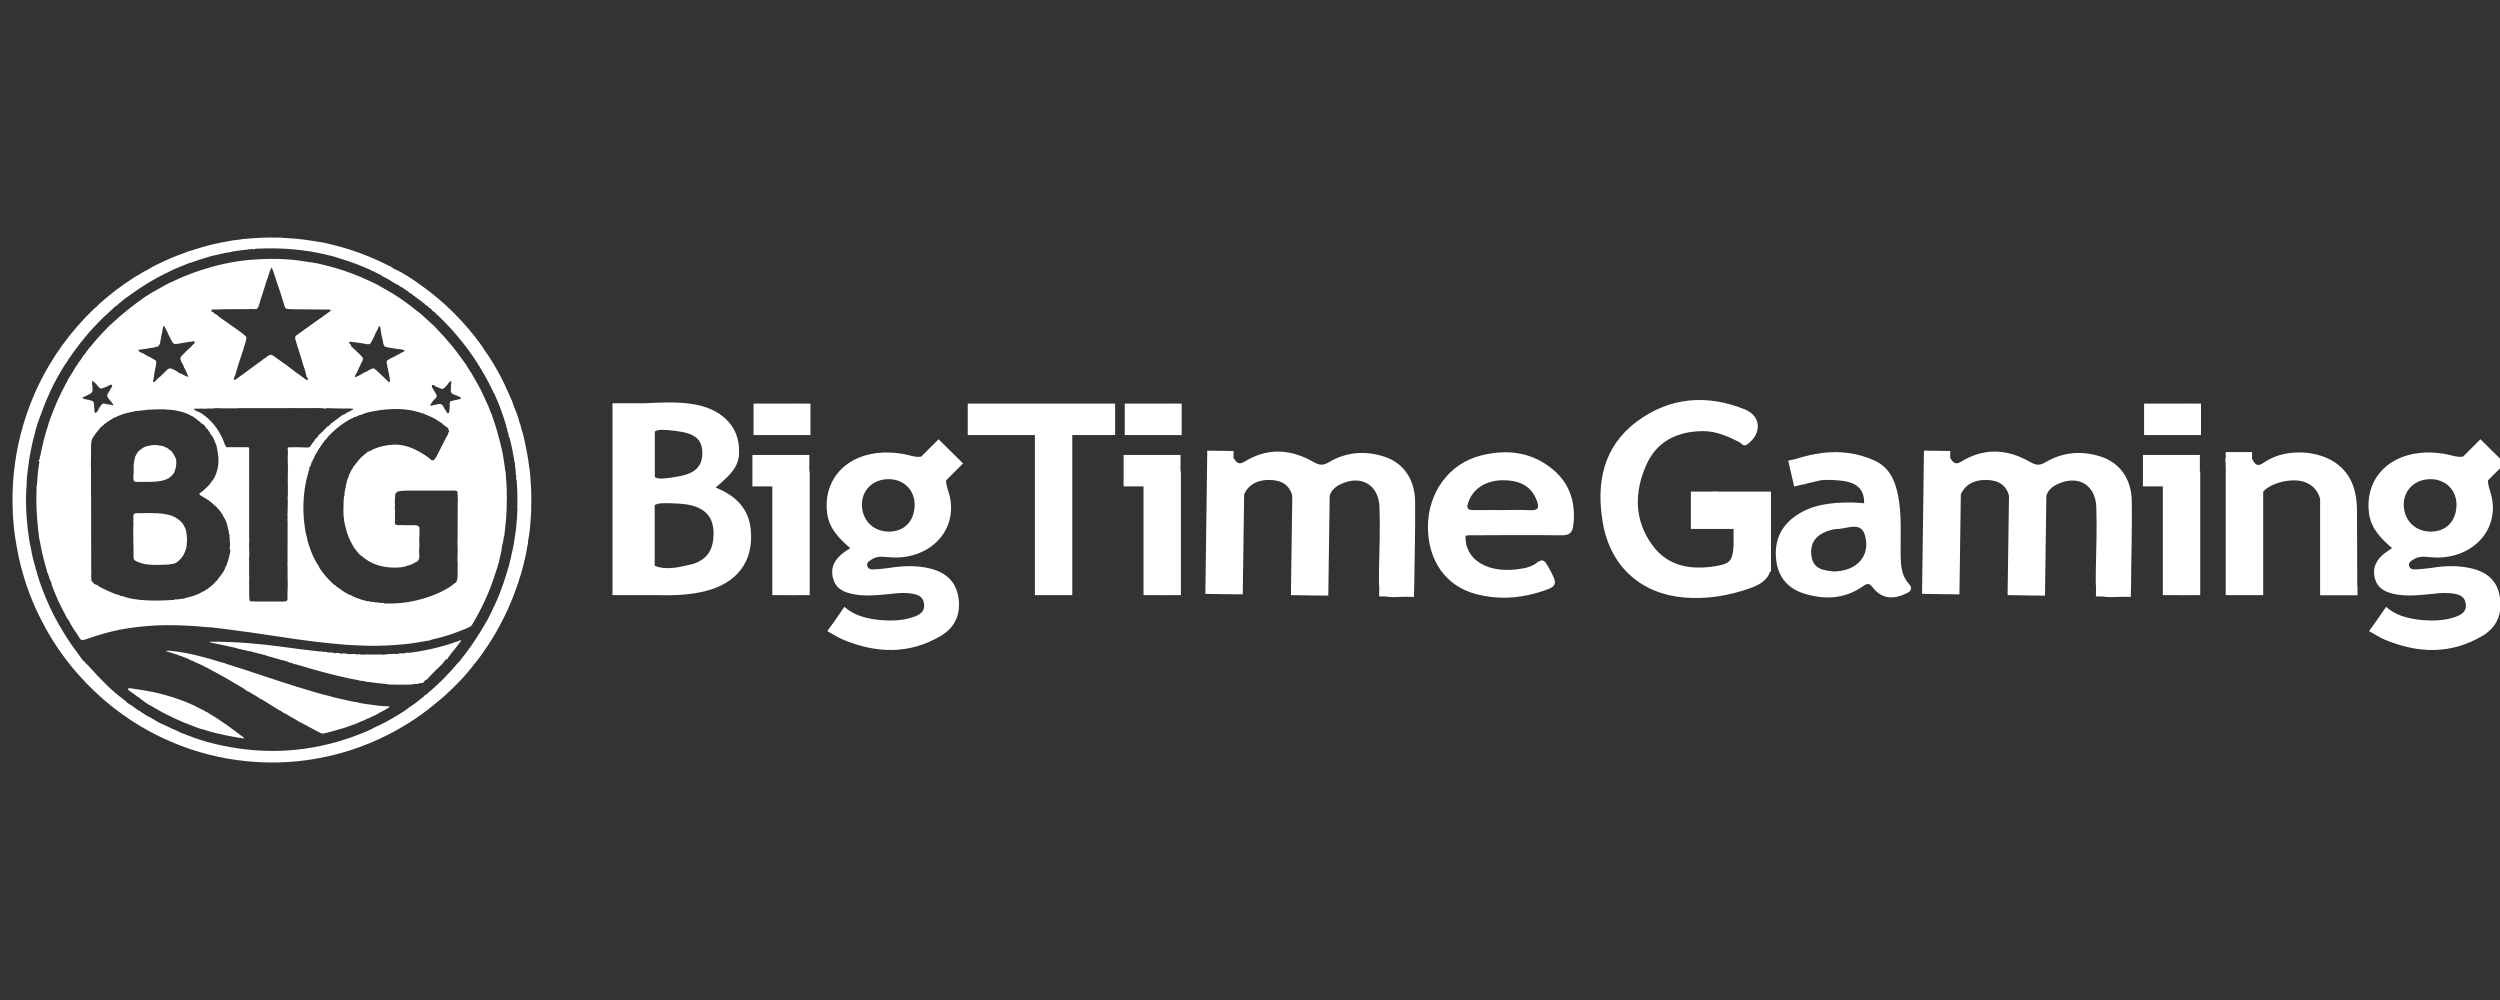 <?xml version="1.0" encoding="UTF-8"?>
<svg width="200px" height="80px" viewBox="0 0 200 80" version="1.1" xmlns="http://www.w3.org/2000/svg" xmlns:xlink="http://www.w3.org/1999/xlink">
    <rect x="0" y="0" width="200" height="80" fill="#333333" stroke="none"/>
    <title>Big-time-gaming / transparent-background / white-foreground / logo </title>
    <g id="Big-time-gaming-/-transparent-background-/-white-foreground-/-logo-" stroke="none" stroke-width="1" fill="none" fill-rule="evenodd">
        <path d="M122.384,40.816 C121.664,40.776 120.934,40.806 120.214,40.806 C119.454,40.806 118.694,40.796 117.933,40.806 C117.528,40.806 117.274,40.776 117.447,40.238 C117.781,39.174 118.775,38.464 120.083,38.424 C121.603,38.383 122.496,38.9 122.932,40.015 C123.165,40.634 123.053,40.857 122.384,40.816 Z M124.25,37.572 C122.546,36.142 120.539,35.909 118.45,36.447 C115.916,37.095 114.243,39.407 114.233,42.134 C114.233,44.852 115.662,46.889 118.085,47.528 C119.738,47.964 121.401,47.893 123.033,47.407 C124.655,46.92 124.675,46.808 123.875,45.369 C123.621,44.923 123.459,44.598 122.901,45.054 C122.627,45.277 122.222,45.399 121.857,45.47 C118.957,46.018 117.153,44.699 117.244,42.875 C117.315,42.854 117.396,42.824 117.467,42.824 C119.941,42.814 122.404,42.793 124.878,42.824 C125.547,42.834 125.801,42.651 125.872,41.962 C126.064,40.208 125.598,38.708 124.25,37.572 M175.258,32.29 C175.156,32.28 175.035,32.28 174.903,32.29 L171.527,32.29 L171.527,34.804 L176.079,34.804 L176.079,32.29 L175.258,32.29 M140.897,39.326 C140.877,39.326 140.867,39.326 140.847,39.326 C140.837,39.326 140.837,39.326 140.826,39.326 L137.46,39.326 C137.41,39.326 137.359,39.326 137.318,39.316 C137.177,39.306 137.055,39.306 136.953,39.326 L135.27,39.326 L135.27,42.317 L138.687,42.317 L138.687,43.655 C138.606,44.862 138.403,45.095 137.278,45.288 C135.291,45.612 133.425,45.338 132.168,43.584 C130.728,41.587 130.738,39.377 131.702,37.197 C132.553,35.291 134.186,34.51 136.213,34.49 C137.268,34.48 138.211,34.895 139.133,35.362 C139.326,35.463 139.468,35.788 139.802,35.534 C140.968,34.672 140.897,33.273 139.579,32.746 C136.538,31.529 133.577,31.762 130.941,33.729 C128.224,35.757 127.687,38.677 128.224,41.82 C128.822,45.328 131.286,47.508 134.733,47.802 C136.538,47.954 138.292,47.66 139.995,47.062 C140.806,46.778 141.404,46.393 141.607,45.723 L141.678,45.723 L141.678,42.317 L141.678,41.202 L141.678,39.326 L140.897,39.326 M147.234,45.673 C147.092,45.693 146.94,45.703 146.758,45.723 C145.936,45.632 145.064,45.582 144.912,44.466 C144.781,43.442 145.277,42.814 146.21,42.479 C146.453,42.398 146.727,42.327 146.981,42.317 C147.761,42.317 148.867,41.678 149.191,42.814 C149.637,44.304 148.725,45.46 147.234,45.673 Z M152.689,46.677 C152.091,46.018 152.06,45.166 152.05,44.314 C152.03,42.763 152.151,41.202 151.847,39.65 C151.614,38.454 151.158,37.389 149.961,36.842 C148.613,36.234 147.244,36.071 145.865,36.224 L145.865,36.213 L145.744,36.244 C145.115,36.325 144.487,36.467 143.848,36.659 C143.787,36.68 143.746,36.7 143.696,36.71 L143.057,36.852 L143.534,38.92 L144.172,38.768 C144.264,38.768 144.375,38.748 144.517,38.687 L145.703,38.413 C146.281,38.363 146.869,38.403 147.447,38.474 C148.42,38.606 149.161,39.052 149.13,40.259 C148.755,40.238 148.41,40.198 148.076,40.198 C146.464,40.198 144.882,40.35 143.523,41.364 C142.347,42.246 141.921,43.452 142.104,44.872 C142.276,46.21 143.067,47.092 144.334,47.488 C145.967,47.995 147.579,47.924 149.019,46.91 C149.424,46.626 149.556,46.656 149.86,47.042 C150.55,47.924 151.482,47.954 152.425,47.508 C152.719,47.396 153.135,47.163 152.689,46.677 M57.06,43.158 C56.959,44.122 56.462,44.76 55.539,45.085 C55.428,45.125 55.316,45.146 55.215,45.166 C54.272,45.409 53.187,45.622 52.376,45.257 L52.376,40.411 C52.68,40.208 53.248,40.238 54.282,40.289 C56.361,40.391 57.263,41.323 57.06,43.158 Z M54.1,34.48 C55.6,34.662 56.178,35.139 56.188,36.234 C56.188,37.329 55.6,37.896 54.201,38.13 C53.218,38.292 52.68,38.363 52.386,38.17 L52.386,34.52 C52.67,34.328 53.177,34.368 54.1,34.48 Z M60.061,42.378 C59.899,40.674 58.865,39.661 57.253,39.002 C58.845,37.673 59.2,37.045 59.118,35.798 C59.007,33.952 57.588,32.645 55.367,32.32 C54.12,32.127 52.873,32.198 51.626,32.259 L49,32.259 L49,47.609 L52.356,47.609 C53.694,47.64 55.033,47.63 56.361,47.305 C58.997,46.677 60.305,44.882 60.061,42.378 M170.543,40.117 C170.523,38.312 169.59,37.024 168.069,36.528 C166.548,36.041 165.048,36.153 163.669,36.964 C163.172,37.258 162.909,37.237 162.402,36.954 C160.729,35.99 158.955,35.798 157.19,36.761 C156.704,37.024 156.44,37.339 156.014,36.639 L156.024,36.082 L153.916,36.051 L153.895,37.592 L153.865,40.015 L153.764,47.508 L155.659,47.538 C155.67,47.538 155.67,47.538 155.68,47.538 C155.73,47.538 155.771,47.538 155.822,47.538 L156.754,47.548 L156.866,39.549 C157.18,38.809 157.89,38.383 158.863,38.393 C159.897,38.403 160.526,38.829 160.719,39.681 L160.607,47.609 L162.513,47.64 C162.523,47.64 162.534,47.64 162.544,47.64 C162.604,47.64 162.665,47.64 162.726,47.64 L163.598,47.65 L163.71,39.64 C163.852,39.235 164.135,38.951 164.592,38.738 C166.204,37.957 167.643,38.758 167.704,40.563 C167.765,42.266 167.694,43.98 167.664,45.693 C167.654,46.261 167.654,46.677 167.684,46.981 L167.674,47.711 L168.242,47.721 C168.556,47.792 169.022,47.771 169.742,47.741 L170.462,47.751 L170.472,47.204 C170.482,47.133 170.482,47.062 170.482,46.981 C170.492,44.679 170.574,42.398 170.543,40.117 M113.209,40.117 C113.188,38.312 112.256,37.024 110.735,36.528 C109.214,36.041 107.713,36.153 106.335,36.964 C105.838,37.258 105.574,37.237 105.067,36.954 C103.394,35.99 101.62,35.798 99.856,36.761 C99.369,37.024 99.106,37.339 98.68,36.639 L98.69,36.082 L96.581,36.051 L96.561,37.592 L96.53,40.015 L96.429,47.508 L98.325,47.538 C98.335,47.538 98.335,47.538 98.345,47.538 C98.396,47.538 98.436,47.538 98.487,47.538 L99.42,47.548 L99.531,39.549 C99.846,38.809 100.555,38.383 101.529,38.393 C102.563,38.403 103.181,38.829 103.384,39.681 L103.273,47.609 L105.179,47.64 C105.189,47.64 105.199,47.64 105.209,47.64 C105.27,47.64 105.331,47.64 105.392,47.64 L106.264,47.65 L106.375,39.64 C106.517,39.235 106.801,38.951 107.247,38.738 C108.849,37.957 110.299,38.758 110.36,40.563 C110.42,42.266 110.349,43.98 110.319,45.693 C110.309,46.261 110.309,46.677 110.339,46.981 L110.329,47.711 L110.897,47.721 C111.211,47.792 111.678,47.771 112.397,47.741 L113.117,47.751 L113.127,47.204 C113.138,47.133 113.138,47.062 113.138,46.981 C113.158,44.679 113.239,42.398 113.209,40.117 M188.58,46.727 C188.58,46.626 188.58,46.535 188.58,46.433 L188.56,41.445 L188.56,41.445 C188.56,41.232 188.56,41.019 188.56,40.796 C188.539,39.427 188.225,38.16 187.11,37.227 C185.67,36.021 183.014,35.828 181.321,36.872 C180.834,37.166 180.57,37.501 180.165,36.71 L180.165,36.163 L178.056,36.163 L178.056,36.649 C178.005,36.771 178.025,36.923 178.056,37.085 L178.056,37.663 L178.086,37.663 C178.086,37.683 178.086,37.694 178.086,37.714 L178.056,37.714 L178.056,47.609 L179.84,47.609 C179.881,47.609 179.921,47.609 179.972,47.609 C180.033,47.609 180.094,47.609 180.155,47.609 L181.057,47.609 L181.057,39.326 C181.067,39.316 181.077,39.306 181.087,39.296 C181.726,38.606 183.399,38.201 184.382,38.566 C185.092,38.829 185.447,39.316 185.609,39.914 L185.609,47.619 L188.6,47.619 L188.6,46.92 C188.58,46.859 188.58,46.798 188.58,46.727 M192.301,40.35 C192.311,39.174 193.223,38.322 194.46,38.332 C195.677,38.343 196.549,39.235 196.519,40.441 C196.488,41.719 195.667,42.54 194.44,42.53 C193.193,42.52 192.291,41.597 192.301,40.35 L192.301,40.35 Z M197.796,45.49 C196.701,45.217 195.616,45.257 194.521,45.429 C194.106,45.49 193.69,45.531 193.274,45.551 C193.051,45.561 192.787,45.541 192.727,45.257 C192.666,44.983 192.899,44.872 193.092,44.75 C193.619,44.405 194.197,44.578 194.754,44.598 C197.928,44.72 200.158,42.195 199.215,39.316 C199.104,38.971 199.033,38.687 199.033,38.434 L200.392,37.075 L198.435,35.139 L197.046,36.528 C196.579,36.619 196.052,36.386 195.535,36.305 C194.866,36.193 194.166,36.163 193.497,36.244 C190.78,36.568 189.178,38.576 189.523,41.09 C189.695,42.297 190.486,43.098 191.368,43.848 C191.165,43.99 191.003,44.081 190.851,44.203 C190.141,44.72 189.766,45.369 189.989,46.261 C190.212,47.133 190.932,47.417 191.693,47.548 C192.595,47.711 193.507,47.619 194.42,47.528 C194.906,47.477 195.413,47.407 195.9,47.447 C196.498,47.498 197.208,47.569 197.269,48.37 C197.319,49.079 196.691,49.282 196.133,49.444 C194.886,49.82 192.676,49.647 191.561,49.019 C191.257,48.846 191.033,48.684 190.892,48.542 C190.506,49.11 189.715,50.245 189.523,50.489 C189.979,50.732 190.354,50.996 190.77,51.168 C193.436,52.283 196.083,52.374 198.638,50.844 C199.753,50.164 200.189,49.1 199.996,47.812 C199.824,46.514 199.023,45.805 197.796,45.49 M68.953,40.35 C68.963,39.174 69.866,38.322 71.113,38.332 C72.329,38.343 73.201,39.235 73.171,40.441 C73.14,41.719 72.319,42.54 71.092,42.53 C69.845,42.52 68.943,41.597 68.953,40.35 Z M74.448,45.49 C73.353,45.217 72.268,45.257 71.173,45.429 C70.758,45.49 70.342,45.531 69.926,45.551 C69.703,45.561 69.44,45.541 69.379,45.257 C69.318,44.983 69.551,44.872 69.744,44.75 C70.271,44.405 70.849,44.578 71.407,44.598 C74.58,44.72 76.811,42.195 75.868,39.316 C75.756,38.971 75.685,38.687 75.685,38.434 L77.044,37.075 L75.087,35.139 L73.698,36.528 C73.232,36.619 72.704,36.386 72.187,36.305 C71.518,36.193 70.819,36.163 70.149,36.244 C67.442,36.568 65.83,38.576 66.175,41.09 C66.347,42.297 67.138,43.098 68.02,43.848 C67.817,43.99 67.655,44.081 67.503,44.203 C66.793,44.72 66.418,45.369 66.641,46.261 C66.864,47.133 67.584,47.417 68.355,47.548 C69.257,47.711 70.17,47.619 71.082,47.528 C71.569,47.477 72.076,47.407 72.562,47.447 C73.161,47.498 73.87,47.569 73.931,48.37 C73.982,49.079 73.353,49.282 72.796,49.444 C71.549,49.82 69.338,49.647 68.223,49.019 C67.919,48.846 67.696,48.684 67.554,48.542 C67.169,49.11 66.378,50.245 66.185,50.489 C66.641,50.732 67.017,50.996 67.442,51.168 C70.109,52.283 72.755,52.374 75.31,50.844 C76.435,50.164 76.861,49.1 76.679,47.812 C76.476,46.514 75.675,45.805 74.448,45.49 M175.988,37.704 L175.988,36.396 L171.435,36.396 L171.435,38.91 L173.027,38.91 L173.027,47.609 L174.173,47.609 C174.436,47.619 174.761,47.619 175.177,47.609 L176.018,47.609 L176.018,37.704 L175.988,37.704 M93.712,32.29 C93.61,32.28 93.489,32.28 93.357,32.29 L89.981,32.29 L89.981,34.804 L94.533,34.804 L94.533,32.29 L93.712,32.29 M94.442,37.704 L94.442,36.396 L89.89,36.396 L89.89,38.91 L91.481,38.91 L91.481,47.609 L92.627,47.609 C92.891,47.619 93.215,47.619 93.631,47.609 L94.472,47.609 L94.472,37.704 L94.442,37.704 M64.015,32.29 C63.914,32.28 63.792,32.28 63.661,32.29 L60.284,32.29 L60.284,34.804 L64.837,34.804 L64.837,32.29 L64.015,32.29 M64.745,37.704 L64.745,36.396 L60.193,36.396 L60.193,38.91 L61.785,38.91 L61.785,47.609 L62.931,47.609 C63.194,47.619 63.519,47.619 63.934,47.609 L64.776,47.609 L64.776,37.704 L64.745,37.704 M89.2,32.29 L77.419,32.29 L77.419,34.804 L82.792,34.804 L82.792,47.609 L85.783,47.609 L85.783,34.804 L89.21,34.804 L89.21,32.29 M22.287,19.014 C22.372,18.998 22.458,18.99 22.543,19.021 C23.282,19.06 24.022,19.115 24.753,19.231 C24.784,19.224 24.807,19.224 24.823,19.247 C24.885,19.255 24.947,19.263 25.009,19.27 C25.048,19.263 25.08,19.263 25.111,19.294 C25.165,19.294 25.212,19.301 25.266,19.309 C25.305,19.301 25.336,19.301 25.36,19.333 C25.741,19.364 26.106,19.465 26.48,19.55 C28.02,19.916 29.49,20.453 30.899,21.153 C30.937,21.169 30.976,21.192 31.007,21.215 L31.119,21.261 C31.231,21.309 31.34,21.361 31.428,21.449 C31.459,21.48 31.498,21.495 31.536,21.511 C32.283,21.838 32.952,22.304 33.614,22.771 C35.535,24.125 37.176,25.758 38.546,27.672 C38.585,27.727 38.639,27.781 38.655,27.851 C38.678,27.859 38.693,27.867 38.686,27.898 C38.693,27.905 38.701,27.913 38.701,27.929 C38.732,27.937 38.74,27.96 38.74,27.983 C39.261,28.699 39.705,29.454 40.109,30.231 C40.273,30.55 40.428,30.862 40.561,31.188 C40.646,31.383 40.755,31.577 40.825,31.78 C40.848,31.803 40.872,31.834 40.864,31.865 C41.004,32.106 41.043,32.379 41.16,32.635 C41.323,33.001 41.455,33.382 41.556,33.771 C41.611,33.903 41.665,34.051 41.681,34.199 C41.774,34.471 41.844,34.744 41.914,35.024 C42.054,35.638 42.171,36.245 42.272,36.859 C42.28,36.906 42.28,36.961 42.28,37.007 C42.311,37.101 42.326,37.202 42.319,37.303 C42.396,37.653 42.412,38.003 42.443,38.353 C42.49,38.929 42.513,39.497 42.505,40.072 C42.505,40.103 42.498,40.127 42.498,40.158 C42.505,40.275 42.513,40.391 42.49,40.5 L42.49,40.586 C42.505,40.632 42.505,40.671 42.498,40.664 C42.505,40.726 42.505,40.78 42.49,40.835 C42.505,40.897 42.498,40.959 42.482,41.014 C42.498,41.115 42.49,41.216 42.466,41.309 C42.435,41.971 42.373,42.624 42.249,43.27 C42.249,43.441 42.218,43.612 42.171,43.775 C42.116,44.203 42.015,44.608 41.914,45.02 C41.805,45.479 41.689,45.938 41.525,46.381 C41.502,46.514 41.463,46.638 41.401,46.755 C41.401,46.794 41.401,46.825 41.37,46.856 L41.377,46.864 L41.362,46.872 C41.237,47.229 41.121,47.587 40.973,47.937 C40.763,48.443 40.545,48.941 40.304,49.423 C40.28,49.478 40.249,49.524 40.218,49.571 C39.899,50.232 39.534,50.862 39.137,51.477 C38.802,51.998 38.445,52.504 38.063,52.986 C38.048,53.009 38.017,53.033 37.993,53.056 C37.278,54.021 36.445,54.877 35.558,55.678 C35.294,55.919 35.006,56.129 34.734,56.362 C34.384,56.658 34.018,56.938 33.645,57.203 C32.447,58.058 31.171,58.766 29.817,59.35 C28.254,60.019 26.628,60.485 24.947,60.75 C23.485,60.983 22.007,61.053 20.521,60.96 C18.444,60.836 16.421,60.4 14.468,59.661 C12.228,58.805 10.19,57.592 8.362,56.028 C7.358,55.164 6.44,54.223 5.615,53.188 C4.76,52.123 4.013,50.979 3.383,49.758 C2.9,48.848 2.496,47.906 2.161,46.934 C1.827,45.961 1.562,44.973 1.376,43.962 C1.368,43.931 1.368,43.9 1.368,43.876 C1.376,43.853 1.376,43.838 1.352,43.822 C1.127,42.663 1.018,41.48 1.002,40.298 C0.971,38.135 1.259,36.019 1.874,33.942 C2.55,31.663 3.585,29.555 4.978,27.625 C5.74,26.575 6.588,25.595 7.529,24.7 C7.584,24.654 7.638,24.615 7.693,24.568 C7.949,24.288 8.237,24.055 8.525,23.813 C9.443,23.036 10.431,22.351 11.473,21.752 C11.574,21.697 11.676,21.643 11.785,21.589 C12.22,21.316 12.687,21.098 13.154,20.881 C13.776,20.593 14.414,20.344 15.06,20.118 C15.363,20.017 15.674,19.924 15.985,19.83 C16.724,19.597 17.487,19.434 18.249,19.301 C18.49,19.255 18.732,19.2 18.98,19.2 C18.996,19.177 19.027,19.177 19.05,19.185 C19.089,19.161 19.136,19.161 19.183,19.169 C19.362,19.115 19.548,19.115 19.727,19.099 C20.575,19.021 21.431,18.982 22.287,19.014 Z M21.408,19.869 C21.073,19.877 20.746,19.893 20.412,19.9 C20.404,19.908 20.404,19.916 20.404,19.932 C20.365,19.932 20.319,19.932 20.28,19.939 C20.249,19.932 20.225,19.932 20.194,19.924 C20.093,19.939 20,19.947 19.898,19.939 C19.72,19.994 19.525,19.986 19.338,20.017 C19.012,20.072 18.685,20.087 18.366,20.181 C18.343,20.188 18.311,20.188 18.288,20.196 C18.218,20.188 18.156,20.188 18.101,20.235 C18.094,20.235 18.086,20.235 18.078,20.243 C18,20.227 17.93,20.235 17.86,20.282 C17.798,20.274 17.736,20.274 17.681,20.321 C17.642,20.328 17.611,20.328 17.572,20.328 C17.549,20.352 17.518,20.359 17.479,20.352 C17.456,20.375 17.432,20.375 17.401,20.367 C17.37,20.391 17.347,20.398 17.308,20.391 C17.277,20.406 17.253,20.414 17.222,20.406 C17.183,20.437 17.137,20.445 17.09,20.437 C17.075,20.453 17.051,20.461 17.028,20.445 C17.012,20.468 16.989,20.476 16.966,20.468 C16.942,20.484 16.919,20.492 16.888,20.484 C16.864,20.515 16.833,20.523 16.794,20.515 C16.771,20.531 16.748,20.538 16.717,20.531 C16.662,20.577 16.592,20.577 16.522,20.601 C16.087,20.733 15.651,20.865 15.223,21.028 C15.176,21.021 15.13,21.028 15.099,21.075 C15.044,21.06 15.005,21.083 14.966,21.114 C14.935,21.122 14.904,21.122 14.889,21.161 L14.865,21.161 C14.85,21.161 14.834,21.161 14.826,21.169 C14.313,21.379 13.799,21.573 13.317,21.845 C13.309,21.845 13.294,21.853 13.278,21.861 C13.263,21.869 13.247,21.876 13.231,21.884 C13.224,21.892 13.208,21.892 13.193,21.9 C13.154,21.923 13.115,21.939 13.076,21.954 C12.314,22.343 11.574,22.779 10.874,23.269 C10.571,23.479 10.275,23.697 9.972,23.907 C9.894,23.969 9.816,24.039 9.746,24.101 C9.614,24.187 9.505,24.296 9.396,24.397 C9.373,24.412 9.35,24.436 9.326,24.451 C9.28,24.467 9.248,24.483 9.233,24.529 C9.202,24.537 9.178,24.545 9.155,24.56 C8.999,24.763 8.782,24.887 8.626,25.074 C8.603,25.074 8.587,25.089 8.587,25.113 C8.315,25.33 8.074,25.587 7.825,25.844 C7.49,26.186 7.156,26.536 6.86,26.917 C6.837,26.925 6.829,26.933 6.829,26.956 L6.821,26.964 C6.806,26.98 6.782,26.987 6.767,26.995 L6.767,27.034 C6.347,27.516 5.966,28.038 5.608,28.567 C5.538,28.668 5.452,28.753 5.413,28.87 C5.382,28.886 5.367,28.909 5.367,28.94 C5.351,28.956 5.343,28.971 5.328,28.995 C5.304,29.018 5.273,29.041 5.258,29.072 C4.799,29.796 4.371,30.543 4.013,31.328 C3.78,31.842 3.554,32.363 3.367,32.9 C3.344,32.915 3.336,32.931 3.344,32.954 C3.336,32.962 3.336,32.978 3.336,32.993 C3.079,33.631 2.854,34.277 2.722,34.946 C2.628,35.218 2.581,35.498 2.519,35.778 C2.395,36.346 2.309,36.906 2.239,37.474 C2.185,37.925 2.123,38.369 2.13,38.828 L2.107,39.061 C2.037,40.181 2.099,41.294 2.231,42.406 C2.294,42.896 2.348,43.379 2.473,43.853 C2.55,44.382 2.683,44.896 2.838,45.401 C2.838,45.471 2.854,45.541 2.893,45.596 C2.9,45.627 2.916,45.666 2.924,45.697 C2.939,45.775 2.955,45.852 2.978,45.922 C3.095,46.311 3.219,46.7 3.367,47.082 C3.748,48.093 4.192,49.073 4.736,50.014 C4.9,50.287 5.055,50.551 5.219,50.816 C5.639,51.5 6.129,52.138 6.603,52.792 C6.642,52.846 6.681,52.908 6.767,52.916 C6.806,53.056 6.938,53.111 7.024,53.212 C7.521,53.764 8.035,54.309 8.572,54.838 C8.976,55.234 9.404,55.6 9.863,55.935 C9.886,55.973 9.917,56.005 9.964,56.012 C9.98,56.043 10.019,56.059 10.05,56.075 C10.112,56.145 10.166,56.23 10.26,56.277 C10.493,56.394 10.688,56.565 10.905,56.712 C10.991,56.767 11.061,56.837 11.154,56.86 C11.45,57.078 11.761,57.28 12.096,57.436 C12.103,57.444 12.119,57.451 12.127,57.451 C12.158,57.498 12.205,57.529 12.267,57.529 L12.477,57.669 C12.617,57.755 12.765,57.833 12.92,57.903 C12.998,57.934 13.076,57.965 13.154,57.996 C13.208,58.043 13.263,58.066 13.325,58.082 C13.348,58.121 13.379,58.128 13.418,58.121 C13.426,58.128 13.434,58.128 13.442,58.128 C13.457,58.159 13.473,58.167 13.504,58.159 C13.512,58.175 13.527,58.175 13.535,58.175 C13.543,58.198 13.566,58.214 13.589,58.206 C13.589,58.214 13.605,58.214 13.613,58.214 C13.62,58.245 13.644,58.253 13.667,58.245 C13.675,58.253 13.683,58.261 13.698,58.261 C13.714,58.284 13.729,58.292 13.753,58.284 C13.768,58.299 13.776,58.299 13.792,58.299 C13.799,58.323 13.823,58.331 13.846,58.323 C13.924,58.362 14.002,58.416 14.095,58.424 C14.165,58.494 14.258,58.517 14.352,58.548 C14.367,58.58 14.406,58.595 14.437,58.603 C15.13,58.875 15.814,59.147 16.53,59.342 C18.164,59.793 19.821,60.042 21.517,60.073 C22.435,60.089 23.352,60.034 24.27,59.91 C25.243,59.778 26.2,59.575 27.141,59.295 C27.678,59.14 28.207,58.961 28.728,58.751 C29.133,58.587 29.545,58.439 29.926,58.214 C30.595,57.918 31.241,57.568 31.871,57.179 C32.159,56.993 32.462,56.821 32.727,56.596 C33.123,56.339 33.505,56.051 33.87,55.748 C33.917,55.709 33.94,55.647 34.002,55.616 C34.143,55.546 34.259,55.444 34.36,55.328 L34.508,55.211 C35.022,54.76 35.519,54.278 35.978,53.772 C36.103,53.64 36.235,53.515 36.336,53.36 C36.399,53.336 36.43,53.282 36.453,53.227 C36.484,53.212 36.507,53.188 36.515,53.157 C36.593,53.079 36.671,53.009 36.749,52.932 C36.78,52.885 36.803,52.846 36.834,52.807 C37.433,52.068 37.978,51.29 38.476,50.473 C38.662,50.17 38.841,49.859 39.02,49.548 C39.222,49.151 39.417,48.746 39.604,48.342 C39.86,47.797 40.078,47.237 40.273,46.669 C40.444,46.156 40.607,45.635 40.755,45.113 C40.763,45.075 40.763,45.028 40.771,44.989 C40.786,44.966 40.802,44.934 40.794,44.903 C40.856,44.74 40.895,44.569 40.911,44.398 C40.965,44.18 41.012,43.962 41.066,43.744 C41.058,43.698 41.058,43.659 41.09,43.62 L41.097,43.573 C41.105,43.41 41.128,43.262 41.175,43.106 L41.176,43.024 C41.178,42.951 41.187,42.881 41.222,42.811 L41.221,42.727 C41.221,42.652 41.226,42.577 41.261,42.507 L41.349,41.574 L41.377,41.107 C41.377,40.975 41.385,40.843 41.393,40.71 C41.385,40.648 41.385,40.578 41.377,40.516 C41.401,40.391 41.393,40.275 41.393,40.158 C41.393,39.893 41.393,39.629 41.385,39.396 C41.37,39.069 41.354,38.742 41.338,38.408 C41.323,38.4 41.307,38.4 41.3,38.4 L41.292,38.283 C41.3,38.166 41.315,38.042 41.261,37.933 L41.253,37.863 C41.276,37.762 41.253,37.653 41.237,37.552 C41.222,37.357 41.198,37.163 41.175,36.968 C41.121,36.875 41.121,36.774 41.128,36.673 C41.121,36.642 41.105,36.611 41.097,36.572 C41.019,36.074 40.903,35.576 40.786,35.086 C40.739,35.062 40.739,35.024 40.755,34.985 C40.755,34.977 40.755,34.961 40.747,34.954 C40.739,34.961 40.724,34.961 40.708,34.961 L40.693,34.891 C40.708,34.852 40.701,34.814 40.669,34.79 C40.669,34.775 40.662,34.751 40.654,34.728 C40.669,34.712 40.677,34.697 40.685,34.681 C40.685,34.658 40.677,34.642 40.669,34.619 L40.623,34.619 C40.615,34.596 40.615,34.572 40.607,34.549 C40.607,34.533 40.615,34.518 40.623,34.502 C40.607,34.495 40.599,34.487 40.584,34.487 C40.584,34.463 40.576,34.44 40.568,34.417 C40.576,34.393 40.584,34.362 40.592,34.339 C40.592,34.331 40.584,34.316 40.584,34.308 C40.537,34.285 40.537,34.246 40.553,34.207 C40.545,34.199 40.537,34.191 40.537,34.176 C40.529,34.183 40.514,34.191 40.498,34.191 L40.483,34.121 L40.506,34.036 C40.506,34.02 40.498,34.012 40.498,34.004 C40.444,33.973 40.452,33.911 40.436,33.857 C40.203,33.11 39.946,32.363 39.611,31.647 C39.58,31.57 39.565,31.484 39.487,31.429 C39.495,31.391 39.487,31.359 39.448,31.344 C39.44,31.313 39.44,31.282 39.44,31.258 C39.425,31.251 39.417,31.251 39.401,31.251 C39.394,31.243 39.401,31.227 39.409,31.219 L39.386,31.219 C39.386,31.204 39.394,31.181 39.394,31.165 C39.386,31.165 39.37,31.157 39.355,31.157 C39.316,31.079 39.285,30.994 39.246,30.908 C38.585,29.609 37.814,28.38 36.896,27.252 C36.492,26.754 36.072,26.264 35.613,25.813 C35.605,25.782 35.597,25.766 35.566,25.766 C35.566,25.743 35.558,25.727 35.527,25.727 C35.527,25.696 35.504,25.681 35.481,25.681 C35.481,25.649 35.465,25.634 35.434,25.634 C35.255,25.439 35.068,25.253 34.858,25.082 C34.835,25.012 34.796,24.965 34.718,24.957 C34.718,24.934 34.703,24.918 34.672,24.918 C34.64,24.895 34.617,24.871 34.586,24.84 C34.524,24.747 34.446,24.654 34.329,24.623 C34.329,24.599 34.314,24.584 34.283,24.584 C34.236,24.49 34.158,24.444 34.065,24.412 C34.049,24.405 34.041,24.389 34.026,24.381 C33.979,24.296 33.909,24.234 33.808,24.21 C33.761,24.117 33.691,24.055 33.59,24.039 C33.551,23.969 33.505,23.922 33.419,23.915 C33.388,23.837 33.326,23.79 33.248,23.782 L33.214,23.729 C33.176,23.68 33.123,23.648 33.053,23.642 C32.991,23.533 32.898,23.479 32.781,23.448 C32.688,23.308 32.524,23.246 32.392,23.152 C32.275,23.067 32.167,22.958 32.019,22.934 C31.925,22.826 31.809,22.748 31.661,22.724 C31.606,22.639 31.536,22.6 31.443,22.6 C31.435,22.584 31.435,22.569 31.42,22.561 C31.171,22.39 30.914,22.258 30.65,22.125 C30.626,22.11 30.603,22.11 30.572,22.118 L30.58,22.11 C30.58,22.055 30.541,22.04 30.502,22.024 C30.299,21.915 30.097,21.814 29.887,21.713 C29.841,21.69 29.794,21.659 29.732,21.682 C29.708,21.604 29.63,21.589 29.568,21.565 C29.008,21.309 28.432,21.083 27.849,20.888 C27.452,20.756 27.055,20.632 26.659,20.507 C26.418,20.453 26.176,20.391 25.935,20.336 C24.449,19.994 22.932,19.854 21.408,19.869 Z M10.236,55.102 C10.338,55.024 10.454,55.063 10.563,55.079 C10.882,55.125 11.193,55.172 11.504,55.227 C12.041,55.312 12.578,55.421 13.099,55.569 C13.947,55.802 14.78,56.082 15.573,56.464 C15.822,56.58 16.063,56.736 16.328,56.837 C16.413,56.93 16.53,56.954 16.639,57.008 C16.686,57.063 16.748,57.086 16.81,57.125 C17.72,57.669 18.576,58.299 19.416,58.945 C19.463,58.984 19.533,59.007 19.525,59.085 C19.369,59.038 19.198,59.038 19.043,59.007 C18.607,58.93 18.164,58.86 17.736,58.751 C17.261,58.665 16.802,58.525 16.343,58.385 C16.258,58.362 16.172,58.323 16.079,58.323 C15.604,58.144 15.13,57.973 14.663,57.778 C14.165,57.576 13.683,57.343 13.208,57.094 C13.146,57.063 13.091,57.016 13.014,57.008 C12.967,56.961 12.913,56.938 12.85,56.915 C12.819,56.868 12.773,56.845 12.718,56.837 C12.609,56.744 12.461,56.697 12.337,56.627 C12.345,56.596 12.321,56.588 12.298,56.588 C12.259,56.557 12.212,56.534 12.166,56.541 C12.158,56.534 12.142,56.518 12.127,56.502 L12.125,56.478 C12.119,56.467 12.103,56.464 12.088,56.464 C12.057,56.448 12.033,56.425 12.002,56.409 C11.878,56.394 11.8,56.3 11.707,56.238 C11.473,56.106 11.279,55.919 11.061,55.763 L11.019,55.749 C10.994,55.736 10.973,55.717 10.952,55.701 C10.758,55.561 10.579,55.406 10.369,55.281 C10.345,55.25 10.33,55.227 10.291,55.227 C10.291,55.203 10.283,55.195 10.26,55.188 C10.252,55.157 10.244,55.133 10.236,55.102 Z M13.527,52.053 C13.753,52.076 13.978,52.099 14.204,52.13 C15.106,52.255 15.985,52.488 16.864,52.729 C17.23,52.831 17.58,52.978 17.954,53.041 C17.985,53.072 18.024,53.079 18.062,53.095 C18.576,53.258 19.089,53.414 19.603,53.585 C21.447,54.192 23.275,54.822 25.142,55.359 C25.546,55.476 25.951,55.6 26.371,55.686 C26.612,55.779 26.861,55.818 27.11,55.88 C27.514,55.981 27.911,56.059 28.316,56.145 C28.362,56.152 28.417,56.168 28.464,56.152 C28.487,56.16 28.518,56.168 28.541,56.176 C28.845,56.269 29.164,56.3 29.475,56.347 C30.012,56.425 30.548,56.51 31.093,56.502 C31.147,56.534 31.194,56.572 31.124,56.588 C31.077,56.627 31.023,56.658 30.969,56.689 C30.712,56.852 30.424,56.969 30.167,57.14 C30.144,57.14 30.128,57.148 30.113,57.171 C30.097,57.171 30.089,57.179 30.082,57.187 C30.058,57.187 30.043,57.195 30.027,57.218 C30.012,57.21 30.004,57.218 29.996,57.226 C29.973,57.226 29.957,57.234 29.942,57.257 C29.926,57.249 29.918,57.257 29.911,57.265 C29.887,57.265 29.872,57.273 29.856,57.296 C29.778,57.311 29.716,57.343 29.654,57.389 C29.623,57.389 29.584,57.381 29.568,57.428 C29.537,57.436 29.498,57.428 29.483,57.475 C29.467,57.475 29.459,57.483 29.444,57.49 C29.374,57.475 29.319,57.506 29.273,57.56 L29.248,57.563 C29.224,57.564 29.199,57.564 29.187,57.599 C29.156,57.607 29.109,57.599 29.101,57.646 C29.086,57.646 29.078,57.654 29.063,57.662 C29,57.654 28.938,57.669 28.891,57.724 L28.867,57.728 C28.842,57.731 28.818,57.735 28.806,57.77 C28.79,57.77 28.783,57.778 28.767,57.786 C28.705,57.763 28.674,57.786 28.65,57.84 C28.541,57.864 28.44,57.903 28.339,57.957 C28.285,57.949 28.238,57.988 28.183,58.004 L27.672,58.186 C27.501,58.245 27.328,58.299 27.149,58.338 C26.752,58.471 26.348,58.572 25.943,58.673 C25.819,58.704 25.702,58.681 25.593,58.618 C25.118,58.369 24.652,58.113 24.185,57.864 C24.123,57.833 24.068,57.786 23.99,57.778 C23.734,57.599 23.446,57.459 23.174,57.296 C23.018,57.203 22.862,57.094 22.691,57.031 C22.668,57 22.629,56.977 22.59,56.969 C22.528,56.907 22.458,56.852 22.372,56.837 C21.882,56.534 21.392,56.23 20.902,55.927 C20.879,55.911 20.832,55.919 20.801,55.911 C20.793,55.896 20.778,55.88 20.762,55.865 C20.762,55.833 20.739,55.826 20.715,55.826 C20.692,55.802 20.669,55.787 20.637,55.779 C20.622,55.763 20.606,55.748 20.583,55.748 C20.49,55.686 20.396,55.616 20.287,55.577 C20.272,55.546 20.241,55.538 20.21,55.53 C20.202,55.507 20.186,55.499 20.163,55.499 L20.155,55.481 C20.148,55.472 20.14,55.47 20.124,55.476 C20.07,55.444 20.015,55.406 19.961,55.374 C19.937,55.343 19.914,55.32 19.867,55.336 C19.712,55.273 19.587,55.133 19.439,55.048 C19.066,54.838 18.7,54.612 18.327,54.394 C18.055,54.239 17.782,54.067 17.495,53.935 C17.495,53.92 17.487,53.912 17.487,53.896 L17.467,53.897 L17.448,53.904 C17.44,53.889 17.432,53.889 17.417,53.889 C17.409,53.865 17.386,53.857 17.362,53.857 C17.339,53.826 17.316,53.811 17.277,53.819 L17.258,53.787 C17.244,53.772 17.225,53.767 17.199,53.772 L17.194,53.757 C17.188,53.749 17.176,53.743 17.16,53.749 C17.152,53.749 17.137,53.741 17.121,53.733 C17.113,53.71 17.098,53.694 17.075,53.702 C17.059,53.694 17.051,53.694 17.036,53.686 C17.028,53.655 17.012,53.647 16.989,53.655 C16.973,53.64 16.966,53.64 16.95,53.64 C16.546,53.391 16.118,53.196 15.69,53.002 C15.674,52.994 15.651,53.002 15.628,53.002 C15.604,52.994 15.589,52.978 15.573,52.971 C15.573,52.932 15.558,52.924 15.534,52.932 C15.488,52.901 15.433,52.869 15.379,52.869 C15.363,52.846 15.34,52.831 15.309,52.846 C15.277,52.831 15.239,52.815 15.2,52.799 C15.2,52.776 15.184,52.761 15.161,52.753 C14.881,52.644 14.608,52.512 14.313,52.434 C14.251,52.387 14.188,52.356 14.118,52.364 C14.111,52.356 14.103,52.356 14.087,52.356 C14.056,52.325 14.017,52.309 13.978,52.333 L13.963,52.333 C13.939,52.294 13.906,52.276 13.87,52.266 L13.76,52.239 C13.597,52.185 13.434,52.138 13.27,52.092 C13.27,52.084 13.278,52.076 13.278,52.068 C13.356,52.06 13.442,52.06 13.527,52.053 Z M36.896,51.197 C36.889,51.251 36.858,51.298 36.826,51.345 C36.679,51.539 36.531,51.726 36.391,51.92 C36.243,52.115 36.056,52.286 35.94,52.504 C35.893,52.55 35.831,52.589 35.838,52.667 C35.823,52.683 35.8,52.706 35.784,52.722 C35.667,52.737 35.597,52.823 35.535,52.916 C35.496,52.978 35.457,53.033 35.403,53.072 L35.382,53.11 L35.356,53.142 C34.998,53.468 34.664,53.819 34.329,54.161 C34.314,54.176 34.306,54.192 34.29,54.207 C34.283,54.215 34.283,54.231 34.283,54.246 C34.267,54.262 34.244,54.278 34.22,54.293 C34.197,54.293 34.174,54.309 34.166,54.332 C34.15,54.34 34.15,54.355 34.15,54.363 L34.078,54.39 C33.99,54.435 33.934,54.516 33.878,54.596 C33.847,54.62 33.824,54.635 33.792,54.651 C33.777,54.643 33.769,54.643 33.754,54.643 C33.684,54.635 33.621,54.628 33.567,54.674 C33.512,54.69 33.458,54.674 33.419,54.713 L33.411,54.705 L33.403,54.713 C33.263,54.713 33.116,54.705 32.976,54.76 L32.497,54.771 L32.019,54.775 C31.715,54.775 31.412,54.768 31.109,54.76 L31.058,54.745 L31.007,54.736 C30.712,54.705 30.416,54.666 30.121,54.643 C29.872,54.62 29.623,54.55 29.366,54.55 L29.2,54.503 C29.088,54.478 28.974,54.464 28.86,54.464 L28.56,54.392 L27.95,54.278 C26.628,53.997 25.328,53.64 24.037,53.251 C23.951,53.22 23.858,53.204 23.773,53.181 C23.749,53.15 23.71,53.142 23.671,53.15 C23.609,53.103 23.524,53.165 23.461,53.103 C23.446,53.056 23.415,53.056 23.376,53.064 L23.36,53.056 L23.345,53.056 C23.321,53.025 23.29,53.017 23.251,53.025 L23.174,53.002 C22.901,52.885 22.621,52.807 22.333,52.753 C22.302,52.722 22.271,52.714 22.232,52.722 C22.224,52.714 22.217,52.714 22.201,52.714 C22.17,52.675 22.116,52.667 22.069,52.675 L22.053,52.667 L22.038,52.667 C22.007,52.636 21.976,52.628 21.937,52.636 C21.913,52.628 21.89,52.621 21.867,52.621 C21.781,52.566 21.695,52.543 21.594,52.543 C21.571,52.535 21.548,52.535 21.532,52.527 C21.454,52.465 21.345,52.48 21.26,52.426 L20.953,52.345 L20.645,52.27 C20.365,52.208 20.085,52.099 19.79,52.068 C19.774,52.053 19.751,52.037 19.727,52.045 C19.688,52.037 19.657,52.037 19.618,52.029 C19.603,52.014 19.579,51.998 19.556,52.006 C19.517,51.998 19.486,51.998 19.447,51.99 C19.424,51.959 19.385,51.959 19.346,51.967 C19.338,51.967 19.323,51.959 19.307,51.959 C19.299,51.944 19.292,51.928 19.268,51.936 C19.214,51.928 19.167,51.92 19.113,51.913 C19.097,51.897 19.074,51.889 19.05,51.889 L18.965,51.874 C18.942,51.85 18.903,51.843 18.872,51.835 C18.226,51.695 17.58,51.555 16.934,51.415 C16.872,51.407 16.802,51.407 16.763,51.345 C16.833,51.337 16.903,51.337 16.973,51.337 C18.91,51.329 20.832,51.508 22.753,51.765 C23.524,51.866 24.294,51.983 25.072,52.06 C25.103,52.076 25.134,52.084 25.173,52.068 C25.266,52.076 25.36,52.092 25.453,52.099 C25.507,52.123 25.554,52.13 25.609,52.107 C25.663,52.115 25.717,52.13 25.772,52.115 C25.795,52.13 25.819,52.138 25.85,52.138 C25.896,52.169 25.943,52.169 25.997,52.146 C26.036,52.146 26.075,52.154 26.114,52.154 C26.231,52.224 26.348,52.208 26.464,52.193 C26.511,52.193 26.55,52.2 26.589,52.2 C26.698,52.27 26.814,52.255 26.931,52.232 C26.985,52.232 27.04,52.239 27.094,52.239 C27.227,52.309 27.359,52.294 27.491,52.27 C27.561,52.278 27.623,52.286 27.693,52.286 C27.865,52.356 28.036,52.333 28.207,52.317 C28.292,52.317 28.378,52.325 28.464,52.325 C28.534,52.372 28.604,52.372 28.674,52.333 L28.751,52.34 C28.923,52.387 29.101,52.379 29.273,52.356 C29.654,52.372 30.035,52.372 30.416,52.356 C30.587,52.379 30.766,52.387 30.937,52.34 L31.015,52.333 C31.054,52.348 31.101,52.348 31.14,52.325 C31.28,52.317 31.42,52.317 31.56,52.309 C31.676,52.325 31.793,52.34 31.902,52.278 L32.112,52.263 C32.221,52.278 32.322,52.294 32.415,52.232 C32.478,52.224 32.532,52.224 32.587,52.216 C32.734,52.247 32.882,52.2 32.976,52.193 C34.321,52.006 35.628,51.687 36.896,51.197 Z M20.7,20.741 C21.765,20.686 22.831,20.694 23.897,20.842 C24.278,20.896 24.667,20.958 25.048,21.013 C25.43,21.067 25.803,21.169 26.176,21.262 C27.094,21.487 27.981,21.791 28.853,22.156 C29.28,22.335 29.685,22.545 30.105,22.732 L30.86,23.16 C31.521,23.526 32.151,23.946 32.758,24.405 C33.069,24.638 33.365,24.879 33.676,25.12 C34.049,25.463 34.423,25.797 34.796,26.14 C34.827,26.178 34.866,26.225 34.905,26.264 C35.364,26.739 35.807,27.236 36.227,27.75 C36.609,28.217 36.935,28.714 37.301,29.189 C37.324,29.236 37.348,29.282 37.371,29.321 C37.62,29.695 37.853,30.076 38.071,30.473 C38.234,30.753 38.382,31.041 38.53,31.321 L39.082,32.526 C39.184,32.744 39.23,32.985 39.355,33.188 C39.37,33.242 39.378,33.304 39.401,33.367 C39.627,33.973 39.806,34.596 39.969,35.226 C40.055,35.553 40.125,35.887 40.203,36.214 C40.249,36.517 40.296,36.821 40.35,37.124 C40.389,37.342 40.389,37.567 40.452,37.785 C40.49,38.392 40.553,38.991 40.537,39.613 C40.537,39.637 40.545,39.66 40.553,39.676 L40.545,39.823 C40.545,40.376 40.529,40.92 40.49,41.473 L40.35,42.818 C40.273,43.052 40.273,43.309 40.195,43.55 C40.148,43.705 40.14,43.876 40.117,44.04 C40.063,44.359 39.954,44.67 39.915,44.989 C39.891,45.012 39.884,45.036 39.891,45.067 C39.829,45.16 39.814,45.269 39.798,45.37 C39.736,45.533 39.681,45.697 39.627,45.868 C39.184,47.299 38.561,48.653 37.791,49.937 C37.752,50.007 37.705,50.084 37.628,50.123 C37.503,50.186 37.379,50.248 37.254,50.302 C36.593,50.567 35.932,50.808 35.247,50.995 C34.952,51.08 34.64,51.127 34.353,51.236 C34.329,51.244 34.306,51.251 34.275,51.251 C34.236,51.259 34.189,51.259 34.15,51.267 C33.52,51.391 32.898,51.485 32.26,51.547 C31.809,51.594 31.357,51.617 30.906,51.64 C29.996,51.695 29.078,51.656 28.168,51.609 C27.569,51.586 26.97,51.516 26.371,51.461 C25.702,51.399 25.048,51.314 24.387,51.228 C23.757,51.15 23.127,51.049 22.497,50.956 C21.664,50.831 20.84,50.707 20.015,50.59 C19.315,50.489 18.615,50.403 17.915,50.31 C17.596,50.271 17.269,50.232 16.95,50.193 L16.934,50.201 L16.919,50.186 L16.786,50.185 L16.647,50.178 C15.915,50.1 15.176,50.053 14.445,50.03 C13.488,49.999 12.539,50.007 11.582,50.1 C10.898,50.162 10.205,50.256 9.528,50.388 C8.618,50.567 7.747,50.839 6.876,51.142 C6.533,51.259 6.471,51.236 6.284,50.917 C6.277,50.901 6.277,50.893 6.269,50.878 C5.989,50.481 5.717,50.084 5.507,49.641 C5.359,49.478 5.281,49.283 5.18,49.096 C4.791,48.396 4.472,47.665 4.184,46.918 C4.153,46.833 4.106,46.747 4.122,46.654 C4.098,46.599 4.083,46.545 4.06,46.49 L4.019,46.44 C3.988,46.386 3.982,46.323 3.958,46.265 C3.888,46.101 3.865,45.915 3.772,45.759 C3.764,45.72 3.756,45.674 3.741,45.635 C3.562,45.028 3.406,44.421 3.282,43.799 C3.235,43.558 3.204,43.309 3.134,43.075 C3.134,43.005 3.134,42.927 3.103,42.865 C3.126,42.826 3.118,42.803 3.095,42.772 C3.095,42.702 3.095,42.624 3.064,42.562 C3.087,42.523 3.079,42.5 3.056,42.468 C3.056,42.406 3.056,42.352 3.048,42.297 C2.932,41.247 2.877,40.197 2.924,39.147 L2.924,38.89 C2.955,38.859 2.955,38.812 2.955,38.773 C2.986,38.205 3.04,37.637 3.134,37.077 C3.142,37.015 3.173,36.945 3.11,36.883 C3.103,36.859 3.103,36.828 3.095,36.805 C3.196,36.751 3.181,36.649 3.188,36.564 C3.258,36.432 3.258,36.284 3.289,36.136 C3.422,35.521 3.569,34.907 3.748,34.308 C3.741,34.285 3.756,34.269 3.78,34.261 C3.904,33.756 4.098,33.265 4.293,32.783 C4.557,32.13 4.845,31.484 5.188,30.862 C5.211,30.83 5.219,30.792 5.226,30.76 L5.359,30.558 L5.367,30.48 C5.413,30.442 5.437,30.403 5.444,30.348 C5.654,30.029 5.857,29.702 6.043,29.368 C6.129,29.251 6.222,29.142 6.277,29.01 L6.284,29.002 C6.417,28.855 6.526,28.699 6.619,28.528 C6.619,28.52 6.627,28.512 6.619,28.504 C6.751,28.38 6.86,28.24 6.938,28.084 L6.954,28.069 C7.016,28.022 7.062,27.968 7.086,27.898 L7.094,27.882 C7.265,27.727 7.389,27.54 7.537,27.369 C7.941,26.886 8.377,26.443 8.813,25.992 C8.875,25.976 8.914,25.922 8.961,25.875 C9.801,25.074 10.719,24.374 11.668,23.705 C11.777,23.627 11.909,23.596 12.002,23.495 C12.539,23.207 13.06,22.88 13.613,22.6 C13.683,22.592 13.745,22.553 13.807,22.522 C14.826,22.024 15.892,21.643 16.981,21.34 C18.195,21.005 19.439,20.803 20.7,20.741 Z M31.848,32.721 C31.194,32.713 30.548,32.768 29.911,32.892 C29.568,32.954 29.226,33.024 28.907,33.18 L28.899,33.188 C28.891,33.188 28.876,33.18 28.86,33.18 C28.845,33.18 28.837,33.18 28.821,33.188 C28.79,33.211 28.759,33.219 28.728,33.219 C28.712,33.234 28.697,33.242 28.681,33.25 C28.674,33.265 28.666,33.273 28.65,33.265 L28.64,33.278 C28.631,33.284 28.619,33.286 28.604,33.281 C28.611,33.289 28.611,33.297 28.604,33.304 C28.557,33.297 28.502,33.289 28.479,33.351 L28.355,33.351 C28.324,33.405 28.261,33.413 28.215,33.437 C28.012,33.545 27.802,33.647 27.616,33.771 C27.242,34.028 26.884,34.292 26.565,34.611 C26.418,34.767 26.239,34.899 26.13,35.094 C26.114,35.101 26.106,35.117 26.091,35.132 C26.013,35.195 25.943,35.257 25.912,35.35 C25.896,35.358 25.881,35.374 25.881,35.397 C25.826,35.42 25.803,35.467 25.787,35.521 C25.78,35.537 25.764,35.553 25.756,35.568 C25.71,35.599 25.671,35.638 25.679,35.7 L25.639,35.718 C25.606,35.74 25.593,35.778 25.593,35.825 L25.552,35.847 C25.518,35.872 25.502,35.91 25.507,35.957 L25.46,35.986 C25.422,36.02 25.412,36.068 25.406,36.12 C25.391,36.128 25.391,36.136 25.391,36.144 C25.344,36.159 25.328,36.198 25.321,36.245 C25.251,36.346 25.181,36.447 25.15,36.572 C25.118,36.595 25.111,36.626 25.103,36.657 C25.064,36.712 25.025,36.766 25.025,36.836 L25.007,36.849 C24.998,36.859 24.997,36.875 25.002,36.891 C24.986,36.898 24.986,36.906 24.986,36.922 C24.893,36.937 24.908,37.007 24.916,37.07 L24.893,37.132 C24.869,37.147 24.862,37.163 24.869,37.194 C24.862,37.217 24.854,37.241 24.846,37.256 C24.823,37.272 24.815,37.295 24.823,37.326 C24.815,37.334 24.815,37.342 24.815,37.35 C24.784,37.357 24.745,37.373 24.729,37.404 C24.675,37.412 24.644,37.443 24.628,37.482 C24.652,37.451 24.675,37.42 24.729,37.412 C24.737,37.443 24.745,37.474 24.753,37.505 C24.745,37.544 24.737,37.575 24.729,37.614 C24.706,37.622 24.698,37.645 24.706,37.669 C24.667,37.77 24.636,37.863 24.621,37.964 L24.613,38.011 C24.582,38.112 24.551,38.213 24.527,38.314 C24.263,39.473 24.208,40.648 24.34,41.831 C24.387,42.235 24.442,42.64 24.566,43.029 C24.589,43.254 24.667,43.472 24.737,43.682 C24.932,44.265 25.165,44.818 25.515,45.323 C25.523,45.347 25.523,45.378 25.538,45.401 C25.811,45.829 26.145,46.218 26.511,46.576 C26.604,46.662 26.69,46.77 26.822,46.825 C26.892,46.91 26.978,46.973 27.079,47.027 C27.094,47.05 27.11,47.058 27.133,47.066 C27.444,47.307 27.771,47.525 28.152,47.657 C28.183,47.673 28.207,47.696 28.238,47.712 C28.627,47.891 29.031,48.015 29.444,48.108 C29.475,48.116 29.506,48.101 29.529,48.101 C29.56,48.101 29.584,48.101 29.607,48.108 C29.669,48.171 29.747,48.163 29.825,48.147 C29.864,48.147 29.903,48.155 29.942,48.163 C30.012,48.21 30.082,48.202 30.159,48.186 C30.206,48.194 30.245,48.194 30.284,48.202 C30.338,48.248 30.401,48.248 30.463,48.225 C30.541,48.233 30.626,48.233 30.712,48.241 C30.774,48.295 30.844,48.28 30.914,48.28 C31.708,48.303 32.485,48.225 33.256,48.046 C34.275,47.805 35.239,47.455 36.111,46.872 L36.183,46.806 C36.235,46.767 36.292,46.734 36.329,46.677 L36.367,46.677 L36.449,46.607 L36.531,46.537 L36.538,46.501 L36.539,46.459 L36.546,46.42 C36.554,46.397 36.57,46.381 36.577,46.366 L36.602,46.15 C36.617,45.934 36.609,45.718 36.609,45.502 C36.609,45.292 36.632,45.082 36.593,44.872 C36.616,44.351 36.624,43.83 36.601,43.309 L36.609,43.099 C36.609,42.165 36.609,41.232 36.616,40.298 C36.616,40.228 36.609,40.158 36.632,40.088 C36.616,40.01 36.616,39.94 36.632,39.862 C36.593,39.753 36.64,39.637 36.601,39.528 L36.601,39.364 C36.609,39.372 36.616,39.372 36.624,39.372 C36.57,39.256 36.453,39.271 36.352,39.24 L36.235,39.244 L36.118,39.248 L32.703,39.248 C32.47,39.248 32.237,39.256 32.003,39.287 C31.918,39.302 31.832,39.294 31.77,39.372 L31.754,39.38 C31.723,39.372 31.708,39.388 31.708,39.419 L31.672,39.443 C31.647,39.472 31.645,39.514 31.622,39.543 C31.614,39.816 31.56,40.088 31.599,40.36 C31.591,40.5 31.568,40.648 31.606,40.788 C31.583,41.076 31.591,41.372 31.606,41.667 C31.583,41.768 31.544,41.862 31.638,41.947 L31.645,41.955 C31.653,41.978 31.669,41.994 31.7,41.986 C31.731,42.002 31.754,42.002 31.785,41.994 C31.816,42.002 31.848,42.009 31.879,42.017 C31.988,42.017 32.104,42.009 32.213,42.002 C32.548,42.033 32.89,42.009 33.225,42.017 C33.372,42.017 33.481,42.064 33.551,42.196 C33.551,42.391 33.559,42.585 33.559,42.78 C33.528,43.075 33.536,43.379 33.551,43.674 C33.52,43.939 33.52,44.211 33.543,44.476 C33.567,44.763 33.442,44.919 33.193,45.004 C33.007,45.121 32.812,45.215 32.594,45.253 L32.419,45.317 C32.182,45.387 31.933,45.403 31.684,45.409 C31.14,45.417 30.603,45.355 30.082,45.168 C29.708,45.028 29.374,44.841 29.07,44.592 C29.016,44.546 28.969,44.491 28.899,44.468 C28.853,44.421 28.821,44.367 28.751,44.351 C28.728,44.297 28.681,44.265 28.642,44.227 C28.642,44.195 28.627,44.18 28.596,44.172 C28.58,44.149 28.565,44.133 28.549,44.11 C28.549,44.079 28.541,44.063 28.51,44.055 C28.487,44.017 28.471,43.978 28.425,43.97 L28.411,43.917 C28.389,43.869 28.347,43.836 28.3,43.806 L28.287,43.743 C28.271,43.704 28.243,43.672 28.222,43.635 C27.935,43.153 27.74,42.632 27.623,42.087 C27.616,42.033 27.616,41.978 27.577,41.932 C27.569,41.908 27.569,41.877 27.561,41.854 C27.577,41.792 27.569,41.737 27.53,41.683 L27.522,41.605 C27.538,41.519 27.53,41.434 27.491,41.348 L27.468,40.928 C27.491,40.858 27.476,40.788 27.476,40.718 C27.483,40.376 27.476,40.026 27.53,39.683 C27.584,39.606 27.569,39.52 27.561,39.434 C27.561,39.388 27.569,39.349 27.577,39.302 C27.616,39.263 27.616,39.224 27.6,39.178 C27.608,39.147 27.608,39.116 27.616,39.084 C27.662,39.045 27.654,39.007 27.647,38.96 C27.654,38.913 27.654,38.867 27.686,38.828 C27.678,38.82 27.678,38.812 27.67,38.804 C27.678,38.804 27.693,38.797 27.701,38.789 C27.693,38.781 27.693,38.765 27.686,38.75 C27.693,38.719 27.709,38.695 27.717,38.664 C27.732,38.657 27.74,38.641 27.732,38.625 L27.732,38.54 C27.732,38.532 27.74,38.517 27.74,38.501 C27.771,38.485 27.779,38.454 27.771,38.415 C27.771,38.408 27.779,38.392 27.779,38.376 C27.849,38.229 27.919,38.073 27.95,37.91 C28.005,37.863 28.028,37.809 28.036,37.739 C28.09,37.692 28.113,37.637 28.121,37.567 C28.215,37.529 28.222,37.435 28.254,37.357 L28.345,37.265 C28.426,37.163 28.481,37.042 28.58,36.961 C28.642,36.844 28.744,36.758 28.829,36.657 C28.954,36.517 29.117,36.432 29.226,36.284 C29.296,36.268 29.343,36.222 29.389,36.167 C29.42,36.152 29.436,36.136 29.413,36.105 L29.436,36.121 C29.452,36.127 29.467,36.126 29.483,36.12 C29.568,36.128 29.63,36.066 29.693,36.027 C29.802,35.965 29.911,35.903 30.035,35.872 C30.377,35.724 30.735,35.661 31.101,35.607 C32.12,35.451 33.007,35.794 33.808,36.292 C34.026,36.424 34.236,36.556 34.423,36.735 L34.453,36.75 C34.474,36.764 34.493,36.784 34.508,36.805 C34.578,36.836 34.656,36.859 34.718,36.789 C34.835,36.681 34.905,36.548 34.975,36.408 C35.208,35.957 35.434,35.498 35.667,35.047 C35.698,34.985 35.722,34.915 35.776,34.868 C35.784,34.852 35.784,34.845 35.792,34.829 C35.792,34.806 35.8,34.79 35.823,34.782 C35.838,34.712 35.877,34.65 35.87,34.58 C35.885,34.58 35.893,34.572 35.908,34.572 C35.916,34.549 35.924,34.518 35.932,34.495 C35.908,34.448 35.916,34.393 35.862,34.362 C35.862,34.355 35.862,34.339 35.854,34.331 L35.854,34.238 L35.815,34.238 L35.796,34.204 C35.781,34.186 35.761,34.176 35.73,34.176 C35.605,34.051 35.442,33.981 35.333,33.849 C35.325,33.841 35.309,33.833 35.302,33.826 L35.286,33.833 L35.286,33.818 C35.107,33.701 34.928,33.592 34.749,33.475 L34.692,33.46 C34.656,33.445 34.625,33.421 34.594,33.39 C34.407,33.343 34.244,33.219 34.049,33.172 C33.932,33.094 33.8,33.048 33.66,33.04 L33.623,33.008 C33.582,32.984 33.536,32.981 33.489,32.97 C33.326,32.931 33.17,32.884 33.007,32.845 L32.991,32.853 L32.983,32.838 L32.702,32.794 C32.419,32.754 32.133,32.727 31.848,32.721 Z M24.901,32.643 L24.844,32.653 C24.806,32.657 24.766,32.653 24.729,32.643 L24.276,32.653 C23.973,32.657 23.669,32.653 23.368,32.643 C23.29,32.643 23.212,32.651 23.135,32.651 L19.128,32.651 C19.05,32.651 18.973,32.659 18.895,32.666 L17.712,32.666 C17.479,32.651 17.253,32.635 17.02,32.682 C16.81,32.674 16.592,32.674 16.382,32.698 C16.195,32.682 16.017,32.682 15.83,32.698 C15.783,32.682 15.736,32.682 15.698,32.698 L15.612,32.698 C15.581,32.682 15.558,32.682 15.526,32.698 C15.526,32.698 15.519,32.698 15.511,32.705 C15.503,32.705 15.503,32.721 15.503,32.721 C15.558,32.806 15.659,32.838 15.736,32.9 C15.83,32.923 15.915,32.946 15.993,33.001 C16.009,33.016 16.017,33.024 16.04,33.024 C16.102,33.063 16.172,33.102 16.234,33.149 C17.09,33.756 17.65,34.588 17.992,35.568 C17.977,35.576 17.969,35.584 17.977,35.599 C17.985,35.607 18,35.607 18.016,35.599 C18.031,35.63 18.047,35.661 18.062,35.693 C18.078,35.809 18.171,35.778 18.241,35.778 L19.253,35.778 C19.471,35.778 19.688,35.763 19.906,35.794 C19.906,35.809 19.906,35.817 19.922,35.833 C19.922,35.848 19.922,35.864 19.93,35.879 L19.93,38.625 C19.93,38.703 19.914,38.781 19.945,38.859 C19.937,38.89 19.93,38.929 19.93,38.96 L19.93,42.997 C19.93,43.036 19.945,43.067 19.945,43.106 C19.914,43.55 19.93,43.985 19.945,44.429 C19.906,44.631 19.93,44.833 19.93,45.036 C19.93,45.44 19.914,45.852 19.945,46.257 C19.937,46.288 19.93,46.319 19.93,46.358 C19.93,46.755 19.93,47.152 19.937,47.548 C19.937,47.688 19.945,47.828 19.961,47.968 C19.968,48.077 20.015,48.147 20.14,48.108 L20.303,48.108 C20.334,48.116 20.365,48.124 20.404,48.124 L22.668,48.124 C22.715,48.124 22.769,48.14 22.808,48.093 L22.932,48.093 C23.018,47.976 23.01,47.836 22.995,47.704 C23.026,47.082 23.026,46.459 23.002,45.837 C23.01,45.58 23.018,45.323 22.995,45.067 C22.995,45.036 23.002,45.004 23.002,44.966 C23.01,43.9 23.01,42.826 23.01,41.753 C23.01,41.714 23.002,41.667 22.995,41.628 C23.01,41.473 23.01,41.309 22.995,41.154 C23.018,41.076 23.01,40.998 23.01,40.92 C23.018,40.656 23.026,40.399 23.026,40.135 C23.018,40.041 23.018,39.94 23.01,39.847 C23.018,39.761 23.026,39.668 23.034,39.582 C23.018,39.466 23.018,39.357 23.034,39.248 C23.018,38.672 23.018,38.104 23.034,37.536 C23.026,37.466 23.002,37.404 23.057,37.342 L23.046,37.33 L23.041,37.318 L23.02,36.947 C23.013,36.701 23.018,36.458 23.034,36.214 L23.029,36.145 C23.029,36.078 23.039,36.013 23.01,35.949 C23.018,35.895 23.026,35.84 23.034,35.786 C23.539,35.77 24.045,35.77 24.558,35.802 C24.652,35.778 24.784,35.84 24.823,35.685 L24.857,35.67 C24.884,35.652 24.893,35.625 24.893,35.584 C24.901,35.576 24.908,35.568 24.908,35.56 C24.955,35.545 24.978,35.514 24.978,35.459 C25.087,35.358 25.173,35.249 25.235,35.117 L25.274,35.07 C25.36,35.024 25.422,34.954 25.453,34.86 C25.468,34.845 25.476,34.829 25.492,34.814 C25.733,34.603 25.959,34.378 26.176,34.137 C26.324,34.074 26.425,33.966 26.519,33.841 C26.604,33.833 26.643,33.763 26.705,33.717 C26.939,33.545 27.172,33.367 27.406,33.195 C27.491,33.164 27.569,33.133 27.654,33.102 L27.678,33.063 L27.701,33.024 C27.888,32.978 28.043,32.869 28.207,32.775 C28.222,32.775 28.238,32.768 28.254,32.768 C28.254,32.721 28.23,32.69 28.183,32.69 C28.121,32.682 28.067,32.69 28.005,32.69 C27.989,32.682 27.973,32.682 27.958,32.674 C27.359,32.698 26.768,32.666 26.169,32.651 C26.122,32.659 26.075,32.674 26.029,32.682 L25.857,32.682 C25.85,32.674 25.842,32.666 25.842,32.651 C25.531,32.651 25.212,32.643 24.901,32.643 Z M13.06,32.744 C12.796,32.744 12.531,32.744 12.275,32.76 C12.01,32.775 11.746,32.76 11.481,32.83 C11.364,32.83 11.248,32.814 11.139,32.869 C10.929,32.861 10.719,32.908 10.509,32.962 C10.454,32.954 10.408,32.962 10.369,32.993 C10.042,33.048 9.739,33.164 9.435,33.281 C9.427,33.289 9.412,33.297 9.404,33.304 C9.381,33.304 9.365,33.312 9.35,33.335 C9.342,33.328 9.334,33.335 9.326,33.343 C9.147,33.39 8.992,33.491 8.844,33.592 C8.681,33.678 8.533,33.787 8.393,33.903 C8.354,33.911 8.33,33.927 8.323,33.966 C8.315,33.966 8.307,33.973 8.307,33.981 C8.284,33.981 8.268,33.997 8.26,34.02 C8.19,34.074 8.12,34.129 8.05,34.183 L8.043,34.207 L8.035,34.23 C8.004,34.23 7.965,34.238 7.973,34.285 C7.84,34.479 7.661,34.627 7.553,34.829 C7.358,35.039 7.296,35.296 7.288,35.568 C7.28,35.934 7.28,36.299 7.28,36.665 C7.28,36.93 7.257,37.202 7.28,37.466 L7.28,39.722 C7.28,39.738 7.288,39.746 7.296,39.761 C7.296,39.785 7.288,39.8 7.288,39.823 C7.288,41.776 7.296,43.736 7.296,45.689 C7.296,45.736 7.304,45.79 7.311,45.837 C7.28,46.008 7.304,46.179 7.311,46.35 C7.288,46.389 7.296,46.42 7.327,46.444 C7.335,46.498 7.358,46.529 7.405,46.553 C7.483,46.693 7.615,46.77 7.77,46.802 C7.996,46.988 8.268,47.097 8.525,47.222 C8.859,47.369 9.186,47.533 9.544,47.611 C9.591,47.681 9.669,47.673 9.739,47.681 C9.754,47.696 9.77,47.704 9.793,47.696 C9.855,47.712 9.91,47.735 9.98,47.735 C10.003,47.774 10.05,47.774 10.089,47.79 C10.462,47.891 10.835,47.953 11.217,47.992 C12.103,48.077 12.998,48.054 13.885,47.992 C13.932,47.992 13.971,47.992 14.002,47.953 C14.033,47.945 14.056,47.945 14.087,47.945 C14.204,47.968 14.313,47.953 14.43,47.914 C14.593,47.914 14.748,47.898 14.896,47.821 C15.379,47.727 15.838,47.564 16.258,47.315 C16.281,47.315 16.304,47.307 16.312,47.284 C16.328,47.284 16.335,47.276 16.343,47.268 C16.367,47.276 16.382,47.261 16.39,47.237 C16.413,47.222 16.444,47.206 16.468,47.191 C16.499,47.198 16.514,47.183 16.522,47.159 C16.546,47.136 16.577,47.12 16.6,47.105 C16.623,47.113 16.639,47.097 16.647,47.074 C16.693,47.05 16.732,47.027 16.763,46.98 C16.81,46.98 16.841,46.949 16.857,46.903 C16.903,46.887 16.942,46.856 16.973,46.809 C16.997,46.809 17.012,46.794 17.012,46.77 L17.069,46.742 C17.103,46.719 17.129,46.687 17.145,46.646 C17.168,46.615 17.191,46.584 17.222,46.553 C17.253,46.553 17.261,46.537 17.269,46.514 C17.316,46.483 17.355,46.444 17.393,46.413 C17.409,46.374 17.425,46.343 17.44,46.311 C17.463,46.304 17.479,46.28 17.487,46.257 C17.526,46.226 17.557,46.187 17.572,46.14 C17.604,46.133 17.611,46.109 17.619,46.086 C17.635,46.07 17.642,46.055 17.65,46.039 C17.829,45.821 17.977,45.596 18.055,45.323 C18.062,45.308 18.062,45.292 18.07,45.277 C18.14,45.23 18.156,45.168 18.156,45.09 C18.164,45.059 18.179,45.028 18.187,44.997 C18.226,44.966 18.249,44.927 18.234,44.88 C18.296,44.701 18.35,44.522 18.374,44.335 C18.405,44.312 18.413,44.281 18.389,44.242 C18.42,44.18 18.42,44.11 18.42,44.04 C18.451,44.009 18.451,43.978 18.366,43.947 C18.405,43.713 18.42,43.472 18.374,43.231 C18.397,43.137 18.366,43.036 18.358,42.943 C18.366,42.865 18.374,42.787 18.327,42.717 C18.319,42.694 18.319,42.663 18.311,42.64 C18.319,42.64 18.327,42.632 18.327,42.632 C18.327,42.624 18.319,42.616 18.311,42.608 L18.288,42.515 C18.311,42.484 18.304,42.461 18.273,42.437 L18.281,42.401 C18.281,42.379 18.273,42.36 18.257,42.344 C18.249,42.321 18.241,42.289 18.234,42.266 C18.187,41.908 18.055,41.582 17.852,41.286 L17.823,41.206 C17.8,41.155 17.767,41.112 17.72,41.076 L17.711,41.037 C17.699,41 17.675,40.969 17.635,40.951 L17.607,40.885 C17.574,40.821 17.528,40.769 17.463,40.734 C17.456,40.726 17.44,40.71 17.432,40.695 C17.432,40.671 17.425,40.648 17.393,40.648 C17.355,40.586 17.3,40.539 17.246,40.492 L17.246,40.454 L17.226,40.455 L17.207,40.461 C17.199,40.454 17.191,40.446 17.176,40.446 C17.168,40.422 17.16,40.407 17.129,40.407 C17.082,40.345 17.028,40.282 16.958,40.244 C16.95,40.228 16.95,40.212 16.95,40.197 L16.931,40.198 L16.911,40.205 C16.903,40.197 16.896,40.189 16.88,40.189 C16.88,40.158 16.864,40.15 16.833,40.15 C16.826,40.119 16.81,40.111 16.787,40.119 L16.779,40.111 C16.779,40.088 16.763,40.072 16.74,40.08 C16.732,40.065 16.724,40.065 16.709,40.065 L16.717,40.057 C16.709,40.033 16.693,40.018 16.67,40.018 C16.647,39.987 16.623,39.963 16.584,39.971 L16.579,39.951 C16.572,39.94 16.558,39.935 16.538,39.94 C16.53,39.917 16.514,39.901 16.491,39.909 C16.483,39.901 16.475,39.893 16.46,39.893 C16.468,39.878 16.46,39.87 16.46,39.855 L16.413,39.862 C16.405,39.847 16.398,39.847 16.382,39.847 L16.39,39.839 C16.382,39.816 16.359,39.808 16.335,39.808 C16.312,39.785 16.289,39.761 16.25,39.769 L16.206,39.722 C16.159,39.681 16.104,39.656 16.04,39.645 L16.018,39.607 C15.999,39.587 15.975,39.574 15.954,39.559 C15.954,39.528 15.962,39.504 15.962,39.473 C16.172,39.326 16.367,39.162 16.546,38.983 C16.686,38.851 16.826,38.711 16.919,38.532 C16.934,38.524 16.942,38.517 16.942,38.501 C17.067,38.408 17.098,38.26 17.191,38.151 C17.199,38.128 17.199,38.104 17.207,38.089 C17.526,37.412 17.526,36.712 17.386,35.996 L17.316,35.646 L17.28,35.549 L17.238,35.451 C17.129,35.218 17.075,34.961 16.872,34.775 C16.841,34.72 16.81,34.673 16.779,34.619 C16.787,34.557 16.763,34.526 16.709,34.518 L16.71,34.487 C16.707,34.461 16.689,34.446 16.654,34.44 L16.647,34.388 C16.633,34.341 16.596,34.312 16.538,34.3 C16.522,34.285 16.514,34.277 16.499,34.261 C16.437,34.082 16.312,33.966 16.141,33.888 C16.125,33.872 16.102,33.849 16.079,33.833 C16.071,33.794 16.048,33.779 16.009,33.779 L16.001,33.771 C16.009,33.748 16.001,33.732 15.97,33.74 C15.931,33.701 15.884,33.67 15.845,33.639 C15.845,33.608 15.822,33.6 15.799,33.608 L15.791,33.6 C15.791,33.553 15.752,33.553 15.721,33.553 L15.718,33.531 C15.713,33.518 15.703,33.509 15.682,33.514 L15.654,33.47 C15.623,33.434 15.579,33.419 15.526,33.413 L15.511,33.381 C15.487,33.356 15.443,33.347 15.425,33.312 C15.394,33.304 15.355,33.297 15.316,33.289 L15.297,33.263 L15.277,33.242 C14.943,33.063 14.585,32.939 14.212,32.869 C13.831,32.791 13.449,32.768 13.06,32.744 Z M12.088,41.045 C12.29,41.068 12.485,41.06 12.687,41.06 C12.741,41.091 12.796,41.091 12.858,41.076 C13.076,41.115 13.294,41.13 13.504,41.185 C13.869,41.278 14.196,41.457 14.468,41.722 C14.671,41.916 14.787,42.165 14.881,42.422 C14.92,42.678 14.966,42.935 14.959,43.192 C14.951,43.371 14.935,43.558 14.927,43.736 C14.842,44.063 14.733,44.374 14.515,44.639 C14.492,44.639 14.484,44.654 14.484,44.678 C14.398,44.756 14.305,44.841 14.219,44.927 C14.196,44.927 14.181,44.942 14.173,44.966 C14.157,44.966 14.149,44.973 14.142,44.981 C14.118,44.981 14.111,44.989 14.103,45.012 C14.087,45.02 14.072,45.028 14.056,45.036 C14.033,45.028 14.025,45.036 14.017,45.059 C13.971,45.051 13.939,45.059 13.924,45.098 L13.819,45.104 C13.752,45.119 13.688,45.147 13.62,45.137 C13.558,45.145 13.496,45.168 13.434,45.168 C12.858,45.191 12.282,45.222 11.715,45.145 C11.434,45.113 11.178,45.02 10.921,44.911 C10.75,44.833 10.672,44.732 10.68,44.538 C10.688,44.281 10.68,44.032 10.68,43.775 C10.68,43.705 10.695,43.635 10.664,43.565 C10.68,43.34 10.672,43.114 10.664,42.889 C10.672,42.538 10.649,42.181 10.68,41.831 C10.649,41.62 10.68,41.403 10.672,41.193 C10.711,41.115 10.797,41.091 10.859,41.053 C11.271,41.053 11.676,41.045 12.088,41.045 Z M12.389,35.599 L12.57,35.607 C12.695,35.623 12.819,35.677 12.944,35.661 C12.967,35.685 12.998,35.693 13.029,35.693 C13.045,35.693 13.06,35.693 13.076,35.7 C13.084,35.708 13.099,35.708 13.107,35.708 C13.154,35.763 13.216,35.786 13.286,35.794 C13.309,35.802 13.34,35.817 13.364,35.833 C13.372,35.856 13.395,35.864 13.418,35.864 C13.512,35.934 13.589,36.035 13.714,36.066 C13.722,36.066 13.722,36.066 13.729,36.058 C13.706,36.105 13.737,36.128 13.76,36.159 C13.908,36.338 14.017,36.548 14.095,36.766 C14.134,37.147 14.079,37.521 13.901,37.863 C13.737,38.073 13.558,38.252 13.309,38.345 C13.263,38.361 13.231,38.384 13.185,38.376 C13.177,38.392 13.161,38.4 13.146,38.415 C13.138,38.415 13.123,38.408 13.107,38.408 C13.068,38.431 13.014,38.423 12.983,38.462 L12.92,38.462 C12.275,38.594 11.613,38.54 10.96,38.548 C10.921,38.548 10.882,38.548 10.851,38.54 C10.727,38.517 10.688,38.462 10.68,38.338 C10.672,38.244 10.664,38.143 10.672,38.058 C10.711,37.809 10.68,37.552 10.695,37.303 C10.695,37.21 10.688,37.116 10.727,37.031 L10.727,36.922 C10.741,36.816 10.791,36.714 10.797,36.603 C10.804,36.572 10.812,36.548 10.82,36.517 C10.89,36.393 10.968,36.26 11.038,36.136 L11.155,36.038 C11.312,35.908 11.476,35.784 11.676,35.716 C11.971,35.638 12.267,35.576 12.57,35.607 Z M36.103,30.574 C36.118,30.496 36.087,30.473 36.025,30.512 C35.971,30.55 35.924,30.605 35.877,30.652 C35.792,30.807 35.659,30.916 35.543,31.033 C35.481,31.095 35.403,31.126 35.309,31.111 C35.278,31.072 35.232,31.072 35.185,31.064 C35.169,31.033 35.13,31.025 35.099,31.025 C35.084,30.994 35.053,30.986 35.014,30.986 C34.983,30.947 34.936,30.939 34.889,30.947 C34.866,30.932 34.85,30.916 34.835,30.9 C34.819,30.854 34.78,30.846 34.742,30.83 C34.57,30.753 34.531,30.784 34.555,30.986 C34.601,31.033 34.633,31.087 34.656,31.149 C34.726,31.204 34.726,31.297 34.78,31.359 C34.858,31.437 34.882,31.546 34.944,31.632 C34.936,31.678 34.928,31.725 34.92,31.772 C34.874,31.795 34.843,31.826 34.843,31.881 C34.835,31.888 34.819,31.904 34.812,31.92 C34.757,31.927 34.742,31.982 34.695,32.005 L34.67,32.043 C34.63,32.09 34.572,32.125 34.578,32.2 C34.555,32.207 34.539,32.207 34.516,32.215 C34.508,32.239 34.5,32.27 34.485,32.324 C34.477,32.34 34.477,32.347 34.469,32.363 C34.407,32.363 34.415,32.402 34.415,32.449 C34.43,32.449 34.438,32.449 34.454,32.456 C34.5,32.456 34.539,32.449 34.586,32.441 C34.664,32.394 34.749,32.41 34.835,32.386 C34.835,32.386 34.843,32.379 34.85,32.379 C35.278,32.254 35.372,32.301 35.566,32.705 C35.636,32.783 35.675,32.869 35.722,32.962 L35.775,33.014 L35.823,33.071 C35.877,33.063 35.924,33.048 35.916,32.978 C35.963,32.939 35.94,32.876 35.963,32.83 L35.96,32.7 C35.968,32.57 36,32.437 35.971,32.309 L35.978,32.239 L36.033,32.099 C36.041,32.099 36.048,32.099 36.056,32.091 C36.22,32.075 36.367,31.997 36.539,31.99 C36.624,31.966 36.71,31.935 36.795,31.935 C36.834,31.896 36.943,31.873 36.834,31.795 C36.756,31.717 36.632,31.71 36.546,31.64 L36.455,31.62 C36.304,31.582 36.17,31.511 36.08,31.375 C36.041,31.188 36.087,31.009 36.072,30.823 C36.087,30.784 36.087,30.753 36.08,30.714 C36.087,30.706 36.103,30.698 36.111,30.69 C36.103,30.675 36.103,30.667 36.095,30.652 C36.095,30.628 36.103,30.597 36.103,30.574 Z M7.444,30.496 C7.366,30.442 7.358,30.496 7.374,30.558 C7.374,30.582 7.381,30.613 7.381,30.636 C7.374,30.667 7.366,30.69 7.358,30.722 L7.387,30.854 C7.398,30.942 7.394,31.03 7.405,31.118 C7.428,31.313 7.35,31.437 7.179,31.523 C7.031,31.601 6.876,31.678 6.728,31.748 C6.673,31.748 6.619,31.764 6.611,31.811 C6.596,31.873 6.666,31.873 6.705,31.896 C6.736,31.912 6.767,31.92 6.798,31.935 C6.954,31.951 7.101,31.997 7.265,32.036 C7.381,32.06 7.459,32.114 7.506,32.215 L7.547,32.698 L7.553,32.939 L7.564,32.943 L7.576,32.946 C7.591,33.048 7.654,33.063 7.716,33.001 C7.77,32.954 7.809,32.884 7.848,32.822 C7.879,32.713 7.949,32.628 8.004,32.542 C8.175,32.262 8.245,32.239 8.564,32.34 L8.735,32.363 L8.906,32.386 C8.945,32.402 8.992,32.417 9.031,32.433 C9.108,32.363 9.038,32.324 8.999,32.285 C8.992,32.27 8.976,32.254 8.961,32.239 C8.937,32.2 8.922,32.169 8.898,32.13 C8.844,32.106 8.813,32.044 8.774,31.997 C8.509,31.678 8.509,31.624 8.766,31.274 L8.801,31.175 C8.846,31.083 8.918,31.006 8.976,30.924 C8.984,30.877 8.961,30.83 8.945,30.784 C8.898,30.776 8.859,30.776 8.813,30.776 C8.813,30.792 8.805,30.799 8.805,30.815 C8.789,30.809 8.776,30.81 8.763,30.814 L8.691,30.854 L8.649,30.854 C8.634,30.869 8.611,30.893 8.587,30.916 C8.463,30.963 8.338,31.002 8.214,31.056 C8.097,31.103 8.004,31.079 7.926,30.994 C7.848,30.908 7.755,30.823 7.693,30.722 L7.568,30.609 Z M13.099,26.062 C13.045,26.14 13.037,26.21 13.037,26.287 C13.029,26.303 13.014,26.311 13.006,26.326 L12.991,26.482 C12.976,26.586 12.951,26.689 12.92,26.793 L12.862,27.131 L12.804,27.47 C12.788,27.516 12.734,27.548 12.749,27.61 C12.718,27.618 12.695,27.641 12.687,27.672 C12.632,27.649 12.648,27.703 12.632,27.727 C12.562,27.734 12.5,27.742 12.43,27.75 C12.43,27.765 12.422,27.773 12.422,27.781 L11.364,27.952 C11.302,27.944 11.232,27.944 11.178,27.983 C11.162,27.975 11.154,27.983 11.147,27.991 L11.061,27.991 C11.061,28.03 11.069,28.053 11.108,28.069 C11.154,28.17 11.263,28.185 11.349,28.232 L11.463,28.282 C11.537,28.318 11.608,28.359 11.676,28.411 C11.956,28.551 12.244,28.683 12.492,28.87 C12.524,29.166 12.422,29.446 12.376,29.726 C12.368,29.788 12.36,29.858 12.337,29.92 C12.337,29.944 12.329,29.975 12.329,29.998 L12.321,30.045 L12.294,30.235 L12.267,30.426 L12.244,30.418 C12.259,30.496 12.236,30.62 12.384,30.55 C12.516,30.403 12.625,30.247 12.796,30.146 C12.99,29.951 13.193,29.765 13.387,29.57 C13.504,29.461 13.636,29.438 13.776,29.516 C13.955,29.617 14.157,29.671 14.305,29.819 C14.352,29.866 14.422,29.858 14.476,29.889 C14.538,29.913 14.601,29.936 14.647,29.983 L14.776,30.041 L14.904,30.099 C14.943,30.115 14.982,30.123 15.021,30.138 C15.036,30.161 15.052,30.154 15.06,30.13 C15.067,30.107 15.06,30.084 15.036,30.068 C14.982,29.951 14.935,29.827 14.889,29.71 C14.881,29.695 14.873,29.679 14.865,29.664 C14.772,29.5 14.694,29.329 14.632,29.15 L14.597,29.108 C14.572,29.06 14.568,29 14.515,28.971 C14.515,28.956 14.515,28.948 14.5,28.94 C14.5,28.917 14.5,28.893 14.492,28.878 C14.375,28.691 14.445,28.551 14.585,28.411 C14.803,28.201 15.005,27.975 15.239,27.781 C15.332,27.664 15.441,27.563 15.558,27.47 L15.57,27.43 C15.577,27.403 15.581,27.374 15.581,27.338 C15.565,27.33 15.55,27.322 15.542,27.306 L15.347,27.314 C15.332,27.322 15.324,27.338 15.316,27.345 C15.301,27.338 15.293,27.338 15.277,27.33 L15.232,27.334 L15.192,27.338 C14.842,27.4 14.484,27.454 14.134,27.516 C13.955,27.548 13.838,27.485 13.76,27.322 C13.613,27.019 13.442,26.731 13.325,26.412 C13.309,26.396 13.302,26.381 13.294,26.373 C13.216,26.287 13.216,26.147 13.099,26.062 Z M30.405,26.141 C30.379,26.097 30.348,26.084 30.292,26.14 C30.237,26.311 30.167,26.466 30.066,26.606 C29.949,26.91 29.794,27.205 29.63,27.493 C29.599,27.493 29.568,27.509 29.553,27.54 L29.496,27.533 C29.458,27.529 29.418,27.529 29.382,27.54 C29.343,27.532 29.304,27.532 29.265,27.524 C29.171,27.462 29.055,27.516 28.961,27.454 C28.915,27.462 28.876,27.454 28.837,27.439 C28.775,27.446 28.712,27.439 28.658,27.408 L28.561,27.401 L28.464,27.4 C28.394,27.361 28.324,27.361 28.246,27.369 C28.222,27.369 28.199,27.361 28.168,27.361 C28.137,27.345 28.113,27.33 28.082,27.345 C28.02,27.33 27.95,27.306 27.935,27.408 C27.927,27.462 27.981,27.493 27.997,27.532 C28.059,27.563 28.098,27.61 28.09,27.695 L28.211,27.807 C28.25,27.845 28.285,27.886 28.308,27.937 C28.425,27.96 28.479,28.053 28.549,28.139 C28.697,28.248 28.814,28.396 28.946,28.52 C29.008,28.574 29.008,28.644 29.039,28.707 C29.031,28.738 29.024,28.777 29.016,28.816 C28.993,28.823 28.985,28.847 28.993,28.87 C28.977,28.917 28.954,28.956 28.938,28.995 C28.923,28.995 28.915,28.995 28.899,29.002 L28.899,29.08 L28.87,29.101 C28.857,29.117 28.855,29.14 28.86,29.166 L28.835,29.186 C28.821,29.203 28.816,29.225 28.821,29.251 C28.806,29.251 28.806,29.267 28.806,29.275 C28.775,29.282 28.767,29.298 28.775,29.329 C28.728,29.368 28.712,29.407 28.72,29.454 C28.681,29.469 28.674,29.5 28.681,29.539 C28.666,29.539 28.658,29.539 28.642,29.547 L28.642,29.632 C28.588,29.671 28.565,29.734 28.565,29.804 C28.557,29.811 28.557,29.819 28.557,29.827 C28.518,29.85 28.479,29.874 28.479,29.928 C28.471,29.944 28.471,29.951 28.471,29.967 C28.456,29.975 28.448,29.975 28.44,29.975 L28.432,30.011 C28.412,30.06 28.369,30.109 28.425,30.177 C28.549,30.123 28.674,30.068 28.798,30.006 C28.985,29.889 29.171,29.772 29.382,29.702 C29.444,29.632 29.522,29.609 29.599,29.57 C29.864,29.43 29.895,29.43 30.121,29.632 C30.268,29.757 30.401,29.905 30.541,30.037 C30.65,30.107 30.735,30.2 30.813,30.301 L30.893,30.355 C30.943,30.396 30.984,30.444 31.015,30.496 C31.054,30.55 31.109,30.543 31.155,30.558 C31.233,30.488 31.202,30.403 31.186,30.325 C31.171,30.224 31.14,30.123 31.147,30.021 C31.132,30.014 31.124,30.006 31.116,29.998 L31.124,29.92 C31.124,29.881 31.116,29.843 31.109,29.804 L31.096,29.796 L31.077,29.788 C31.077,29.734 31.077,29.671 31.039,29.617 C31.046,29.601 31.046,29.586 31.031,29.578 C31.039,29.531 31.039,29.485 31.039,29.438 L31.019,29.43 L31,29.422 C31.007,29.384 31,29.352 30.984,29.321 C30.992,29.275 30.992,29.22 30.953,29.173 C30.961,29.142 30.953,29.103 30.937,29.072 C30.93,29.057 30.93,29.041 30.93,29.026 C30.937,28.971 30.945,28.917 30.953,28.862 C31.155,28.707 31.381,28.598 31.614,28.497 C31.723,28.419 31.832,28.357 31.956,28.318 L32.037,28.256 C32.093,28.219 32.154,28.193 32.221,28.178 C32.26,28.147 32.299,28.123 32.338,28.092 C32.392,28.045 32.369,28.014 32.299,28.007 C32.26,27.991 32.213,27.975 32.174,27.96 L31.855,27.927 C31.536,27.886 31.219,27.824 30.899,27.765 C30.797,27.742 30.727,27.688 30.696,27.579 C30.688,27.571 30.681,27.555 30.688,27.54 C30.65,27.493 30.642,27.431 30.65,27.369 C30.548,26.98 30.471,26.583 30.424,26.178 Z M21.727,21.417 C21.688,21.417 21.688,21.456 21.688,21.495 L21.664,21.515 L21.641,21.534 C21.633,21.627 21.594,21.721 21.548,21.799 C21.532,21.9 21.501,21.993 21.454,22.086 C21.447,22.18 21.415,22.265 21.369,22.351 C21.377,22.367 21.369,22.382 21.353,22.39 C21.229,22.787 21.104,23.176 20.98,23.572 C20.925,23.759 20.84,23.938 20.809,24.132 C20.801,24.148 20.801,24.156 20.801,24.171 C20.778,24.195 20.762,24.218 20.77,24.257 C20.762,24.265 20.762,24.28 20.762,24.296 C20.739,24.319 20.723,24.342 20.731,24.381 C20.715,24.428 20.684,24.459 20.692,24.514 C20.684,24.529 20.676,24.537 20.684,24.553 C20.63,24.615 20.575,24.669 20.521,24.731 L20.295,24.724 L20.266,24.73 C20.226,24.735 20.174,24.727 20.062,24.708 C19.875,24.747 19.681,24.731 19.494,24.731 C18.84,24.747 18.179,24.716 17.526,24.755 L17.028,24.755 C16.942,24.755 16.896,24.794 16.903,24.879 C16.919,24.887 16.927,24.895 16.927,24.91 C17.02,24.949 17.106,25.019 17.176,25.089 C17.292,25.144 17.401,25.214 17.487,25.315 C18.016,25.688 18.545,26.062 19.074,26.435 C19.292,26.591 19.494,26.746 19.688,26.925 C19.751,27.096 19.665,27.244 19.634,27.4 C19.618,27.501 19.587,27.602 19.533,27.695 C19.478,27.968 19.377,28.217 19.292,28.481 C19.12,29.002 18.949,29.531 18.802,30.06 C18.794,30.068 18.778,30.076 18.77,30.076 C18.772,30.098 18.769,30.119 18.764,30.14 L18.722,30.265 C18.71,30.308 18.705,30.353 18.724,30.403 C18.879,30.387 18.957,30.247 19.089,30.2 C19.183,30.099 19.299,30.037 19.408,29.959 C19.937,29.562 20.474,29.173 21.011,28.785 C21.073,28.738 21.128,28.676 21.205,28.66 C21.291,28.559 21.4,28.504 21.509,28.434 C21.633,28.357 21.742,28.372 21.859,28.458 C22.139,28.66 22.419,28.855 22.699,29.057 C22.761,29.096 22.823,29.135 22.878,29.173 C23.018,29.306 23.189,29.407 23.345,29.531 C23.508,29.656 23.664,29.78 23.827,29.905 C23.913,29.936 23.983,29.99 24.045,30.06 C24.169,30.13 24.286,30.216 24.395,30.317 L24.414,30.325 L24.434,30.333 C24.488,30.356 24.535,30.442 24.597,30.395 C24.667,30.34 24.605,30.263 24.589,30.2 C24.589,30.185 24.566,30.177 24.551,30.161 C24.543,30.154 24.535,30.154 24.519,30.154 C24.527,30.091 24.519,30.037 24.473,29.99 C24.488,29.92 24.496,29.858 24.442,29.804 L24.449,29.788 L24.434,29.78 C24.418,29.64 24.379,29.508 24.309,29.391 L24.311,29.34 C24.308,29.307 24.296,29.28 24.27,29.259 C24.263,29.236 24.255,29.205 24.247,29.181 C24.255,29.158 24.247,29.135 24.224,29.119 C24.216,29.103 24.216,29.08 24.208,29.057 C24.216,29.018 24.208,28.987 24.177,28.963 C24.185,28.948 24.185,28.932 24.169,28.925 C24.177,28.886 24.169,28.855 24.138,28.831 C24.146,28.816 24.146,28.8 24.13,28.792 C24.138,28.753 24.13,28.722 24.099,28.699 C24.107,28.691 24.107,28.676 24.092,28.668 C24.099,28.629 24.092,28.598 24.06,28.574 C24.068,28.559 24.068,28.543 24.053,28.536 C24.06,28.497 24.053,28.466 24.022,28.442 C24.029,28.434 24.029,28.419 24.014,28.411 C24.022,28.372 24.014,28.341 23.983,28.318 C23.99,28.302 23.99,28.294 23.975,28.287 C23.983,28.248 23.975,28.217 23.944,28.193 C23.951,28.185 23.951,28.17 23.936,28.162 C23.944,28.123 23.936,28.092 23.897,28.077 C23.897,28.061 23.889,28.045 23.889,28.03 C23.889,27.999 23.897,27.975 23.897,27.944 C23.881,27.944 23.874,27.937 23.858,27.937 C23.866,27.921 23.858,27.905 23.85,27.898 C23.85,27.89 23.858,27.874 23.866,27.859 C23.858,27.843 23.85,27.828 23.85,27.812 C23.835,27.812 23.827,27.804 23.811,27.804 C23.819,27.797 23.811,27.781 23.804,27.773 C23.811,27.742 23.804,27.703 23.773,27.68 C23.78,27.664 23.78,27.656 23.765,27.649 C23.765,27.618 23.773,27.594 23.773,27.563 C23.757,27.555 23.749,27.548 23.734,27.548 L23.734,27.478 L23.71,27.478 L23.718,27.408 C23.71,27.4 23.703,27.392 23.695,27.376 C23.547,26.91 23.578,26.933 23.905,26.692 C24.488,26.272 25.08,25.844 25.671,25.424 L25.764,25.377 C25.865,25.276 25.974,25.19 26.106,25.128 C26.2,25.027 26.316,24.973 26.425,24.895 C26.425,24.871 26.433,24.856 26.456,24.848 L26.452,24.817 L26.441,24.786 C26.386,24.778 26.34,24.763 26.293,24.763 C25.593,24.755 24.893,24.755 24.193,24.747 C23.85,24.739 23.5,24.747 23.158,24.731 C22.855,24.716 22.816,24.685 22.73,24.374 C22.722,24.342 22.715,24.319 22.707,24.288 C22.683,24.28 22.683,24.265 22.691,24.249 L22.668,24.164 C22.645,24.164 22.645,24.148 22.652,24.125 C22.645,24.094 22.637,24.07 22.629,24.039 C22.606,24.024 22.606,24.016 22.613,23.992 C22.606,23.961 22.598,23.938 22.59,23.907 C22.582,23.899 22.575,23.891 22.567,23.884 C22.567,23.884 22.575,23.876 22.575,23.868 C22.567,23.837 22.559,23.813 22.551,23.782 C22.543,23.775 22.536,23.767 22.528,23.759 C22.528,23.759 22.536,23.751 22.536,23.743 C22.528,23.712 22.52,23.689 22.512,23.658 C22.505,23.65 22.497,23.642 22.489,23.635 C22.489,23.635 22.497,23.627 22.497,23.619 C22.489,23.588 22.481,23.565 22.473,23.533 L22.45,23.51 C22.45,23.51 22.458,23.502 22.458,23.495 C22.45,23.471 22.442,23.44 22.435,23.409 C22.427,23.401 22.419,23.393 22.411,23.386 C22.411,23.386 22.419,23.378 22.419,23.37 C22.256,22.88 22.069,22.39 21.921,21.884 C21.898,21.869 21.898,21.853 21.906,21.83 L21.893,21.806 C21.887,21.791 21.885,21.775 21.89,21.76 C21.867,21.752 21.851,21.729 21.867,21.705 C21.843,21.682 21.836,21.659 21.843,21.627 C21.789,21.596 21.804,21.534 21.773,21.495 C21.773,21.456 21.773,21.417 21.727,21.417 Z" id="Combined-Shape" fill="#FFFFFF" fill-rule="nonzero"></path>
    </g>
</svg>